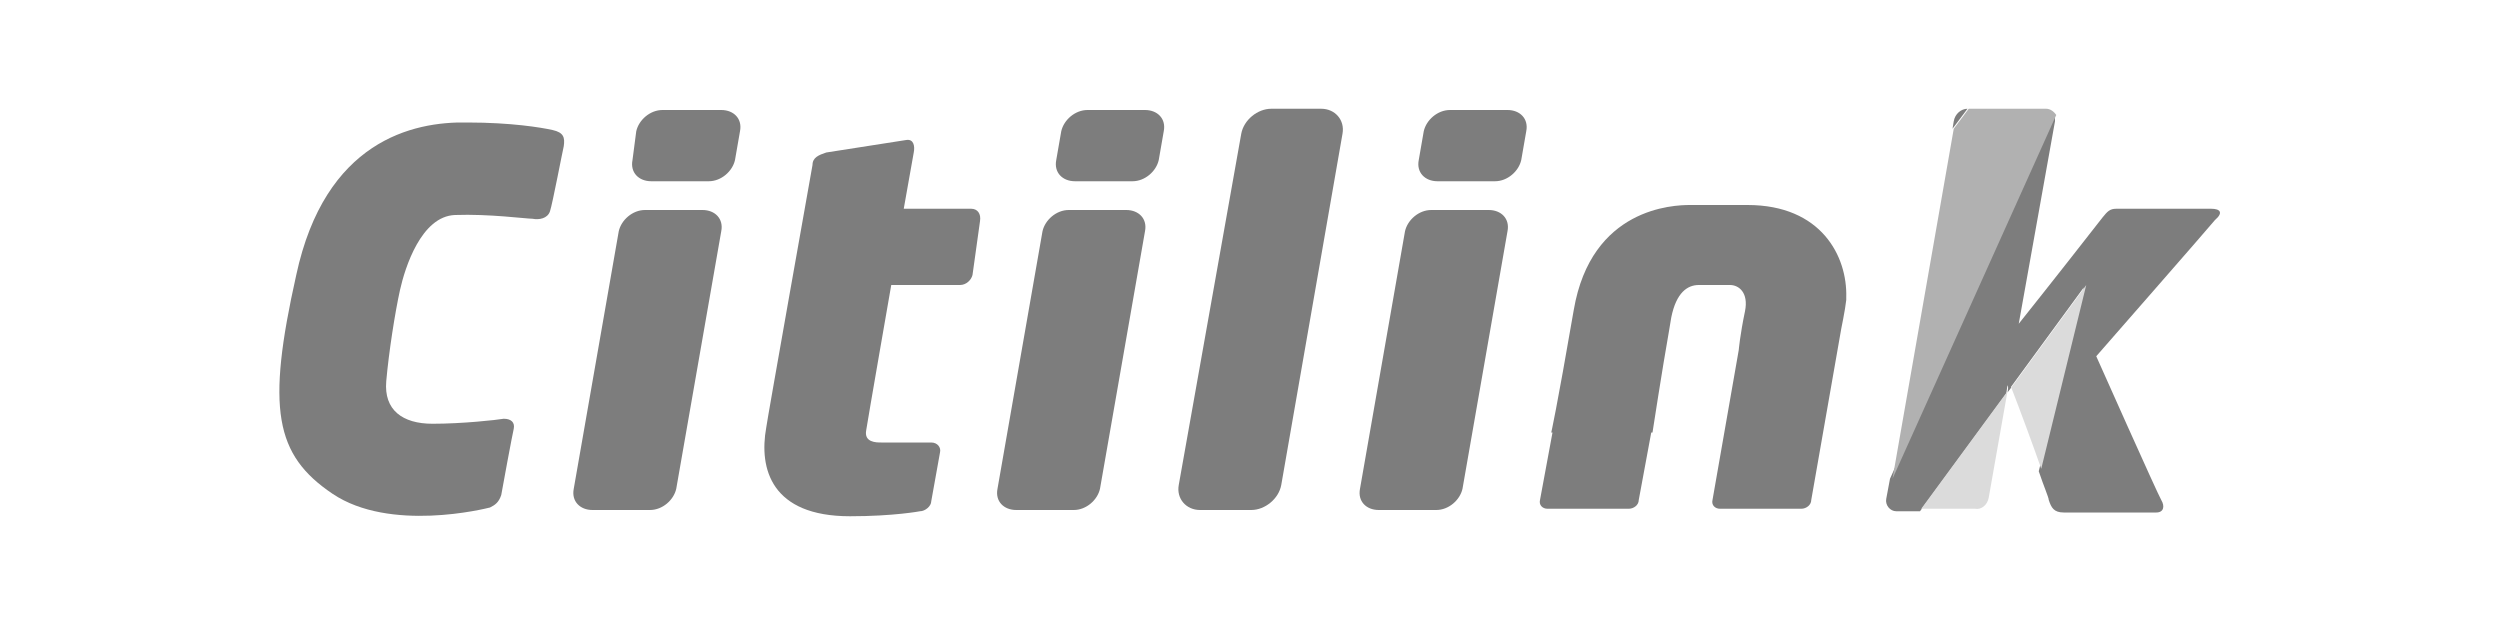 <svg xmlns="http://www.w3.org/2000/svg" xmlns:xlink="http://www.w3.org/1999/xlink" viewBox="0 0 200 50"><style>.st0{display:none}.st1{display:inline}.st2{fill:#262626}.st3,.st4,.st5,.st6,.st7,.st8,.st9{fill-rule:evenodd;clip-rule:evenodd;fill:#262626}.st4,.st5,.st6,.st7,.st8,.st9{fill:#6f6f6f}.st5,.st6,.st7,.st8,.st9{fill:#040404}.st6,.st7,.st8,.st9{fill:#4f4f4f}.st7,.st8,.st9{fill:#696f72}.st8,.st9{fill:#787e82}.st9{fill:#3b4042}.st10{clip-path:url(#XMLID_227_)}.st11,.st12,.st13,.st14{fill-rule:evenodd;clip-rule:evenodd;fill:#5a5f62}.st12,.st13,.st14{display:inline;fill:#4d4d4d}.st13,.st14{fill:#898989}.st14{fill:#1c1c1c}.st15{clip-path:url(#XMLID_348_)}.st16{clip-path:url(#XMLID_349_)}.st17{clip-path:url(#XMLID_350_)}.st18{clip-path:url(#XMLID_351_)}.st19{fill:#545454}.st20{fill:#7d7d7d}.st21{fill:#dbdbdb}.st22{fill:#b1b1b1}.st23{clip-path:url(#XMLID_371_);fill:#424242}.st23,.st24,.st25{fill-rule:evenodd;clip-rule:evenodd}.st24{clip-path:url(#XMLID_371_);fill:#d5d5d5}.st25{fill:#adadad}.st26,.st27,.st28{fill-rule:evenodd;clip-rule:evenodd}.st27{clip-path:url(#XMLID_373_)}.st28{fill:#424242}.st29{fill:#505050}.st29,.st30,.st31{display:inline;fill-rule:evenodd;clip-rule:evenodd}.st31{fill:#fdfdfd}</style><g id="garuda" class="st0"><g id="XMLID_2_" class="st1"><path id="XMLID_34_" class="st2" d="M80.2 40v-.1h-.3c-.1 0-.1 0-.1-.1s0-.1.1-.1h.3v-.1h-.3c-.1 0-.1 0-.1-.1s0-.1.1-.1h.3v-.1h-.3c-.1 0-.2.1-.2.2s0 .1.1.2c-.1 0-.1.1-.1.1 0 .1 0 .1.1.2h-.1.5zm0-1.1c0-.1 0-.1-.1-.2h.1v-.1h-.3c-.1 0-.1 0-.2.1 0 0-.1.1-.1.2v.2h.1V39c0-.1 0-.1.1-.1v.1c0 .1.1.2.2.2.1-.1.2-.2.2-.3zm-.1 0s-.1 0 0 0c-.1.1-.1 0-.1 0v-.1s.1 0 .1.1zm.1-.4v-.1h-.3c-.1 0-.1 0-.1-.1s0-.1.1-.1h.3V38h-.3c-.1 0-.2.1-.2.2s0 .1.1.2h-.1v.1h.5zm0-.8c0-.1 0-.1-.1-.2h.1v-.1h-.5v.1h.3c.1 0 .1 0 .1.1s0 .1-.1.1h-.3v.1h.3c.1.1.2 0 .2-.1zm0-.6c0-.1 0-.1-.1-.2h.1v-.1h-.3c-.1 0-.1 0-.2.1 0 0-.1.1-.1.2v.2h.1v-.1c0-.1 0-.1.1-.1v.1c0 .1.1.2.2.2.1-.1.2-.2.2-.3zm-.1 0s-.1.1 0 0c-.1.1-.1 0-.1 0V37s.1 0 .1.1zm.1-.4v-.1h-.7v.1h.7zm0-.8v-.1H80v.1H79.7v-.1h-.1v.1h-.1v.1h.1v.1h.1V36h.3c.1.1.2 0 .2-.1zm0-.2v-.1H80c-.1 0-.2-.1-.2-.2h-.2c0 .1 0 .1.1.2h-.1v.1h.6zm0-.5c0-.1 0-.1-.1-.2h.1v-.1h-.3c-.1 0-.1 0-.2.1 0 0-.1.1-.1.2v.2h.1v-.1c0-.1 0-.1.1-.1v.1c0 .1.1.2.2.2.1-.1.2-.2.2-.3zm-.1-.1c0 .1-.1.1 0 0-.1.1-.1 0-.1 0V35l.1.1zm.1-.6c0-.1 0-.2-.1-.2l-.1.1.1.1c0 .1-.1.1-.1.1-.1 0-.1-.1-.1-.1 0-.1 0-.1.1-.1l-.1-.1c-.1 0-.1.1-.1.2 0 .2.1.3.3.3-.1 0 .1-.1.1-.3zm-.6-.3V34h-.1v.2h.1zm.6 0V34h-.5v.1h.5v.1zm0-.3v-.1h-.3c-.1 0-.1 0-.1-.1s0-.1.1-.1h.3v-.1h-.3c-.1 0-.2.1-.2.2s0 .1.1.2h-.1v.1h.5v-.1zm.1-.8c0-.1 0-.2-.1-.2 0 0-.1-.1-.2-.1h-.4v.1h.1s-.1.1-.1.2.1.2.2.2c.2 0 .2-.1.2-.2s0-.1-.1-.2c.1 0 .1 0 .1.1v.2l.1.1c.2-.1.2-.2.2-.2zM80 33c0 .1 0 .1-.1.1s-.1-.1-.1-.1c0-.1 0-.1.1-.1l.1.1zm.2-1c0-.1-.1-.2-.3-.2-.2 0-.3.1-.3.2s0 .1.1.2h-.3v.1h.7v-.1H80c.1 0 .2-.1.2-.2zm-.2.1c0 .1-.1.1-.1.1-.1 0-.1-.1-.1-.1 0-.1.1-.1.1-.1.1 0 .1 0 .1.1zm.3-.5c0-.1 0-.1-.1-.2l-.5-.2v.2l.4.1-.4.1v.2l.5-.2v.2h.1v-.2zm-.1-.8v-.1h-.3c-.1 0-.1 0-.1-.1s0-.1.1-.1h.3v-.1h-.3c-.1 0-.1 0-.1-.1s0-.1.1-.1h.3v-.1h-.3c-.1 0-.2.1-.2.2s0 .1.1.2c-.1 0-.1.1-.1.1 0 .1 0 .1.1.2h-.1v.1h.5v-.1zm0-1c0-.1 0-.1-.1-.2h.1v-.1h-.3c-.1 0-.1 0-.2.1 0 0-.1.1-.1.2v.2h.1v-.1c0-.1 0-.1.1-.1v.1c0 .1.1.2.2.2.1-.1.2-.2.2-.3zm-.1-.1c0 .1-.1.1 0 0-.1.1-.1 0-.1 0v-.1l.1.1zm.1-.4v-.1h-.7v.1h.7zm0-.2V29h-.3c-.1 0-.1 0-.1-.1s0-.1.1-.1h.3v-.1h-.3c-.1 0-.1 0-.1-.1s0-.1.1-.1h.3v-.1h-.3c-.1 0-.2.1-.2.2s0 .1.1.2c-.1 0-.1.1-.1.1 0 .1 0 .1.1.2h-.1v.1h.5v-.1zm0-1.2c0-.2-.1-.3-.3-.3-.1 0-.3.1-.3.3 0 .2.1.3.3.3.1 0 .3-.2.3-.3zm-.2 0c0 .1 0 .1-.1.1s-.1-.1-.1-.1c0-.1.1-.1.1-.1.1-.1.1 0 .1.1zm.2-.6c0-.1-.1-.2-.2-.2s-.1.1-.2.2c0 .1 0 .1-.1.1v-.1-.1l-.1-.1c0 .1-.1.1-.1.2s.1.2.2.2.1-.1.2-.2c0-.1 0-.1.1-.1v.1s0 .1-.1.2l.1.1c.1-.1.2-.2.2-.3z"/><path id="XMLID_11_" class="st3" d="M69.4 33.2v1.1c-4.8-.3-6.5 1.4-6.4 3.9.1 1.4 1.2 3 3.3 3 1.2 0 2.4-.6 3.1-1.5v.7c0 .4.3.6.6.6h1.4v-7.3c0-2.7-1.5-3.9-4.3-3.9-1.3 0-2.3.4-3.1.8l-.1 1.4c.7-.6 1.7-1 2.9-1 1.6 0 2.6.6 2.6 2.2zm0 2.2v2.8c-.4 1.1-1.5 1.4-2.3 1.4-1 0-1.8-.6-1.9-1.8-.1-.7.1-1.4.8-1.9.6-.5 1.7-.8 3.4-.5zm-24.9 1.5V31c0-.4-.4-.8-.8-.8h-2.1c.4.2.7.5.7 1.1v5.9c0 2.3.7 4.1 3.6 4.1 1.1 0 2.4-.5 2.9-1.5v.7c0 .4.3.6.6.6h1.5v-11h-2.2v7.2c0 1.4-.6 1.9-1.3 2.2-.9.4-2 .3-2.5-.4-.5-.4-.4-1.2-.4-2.2zm-10.1-6.8c.4.2.7.5.7 1.1V41h2.2v-7c0-1.4.6-2.2 1.4-2.5.5-.2 1.7-.5 2.5 0l-.2-1.4c-.8-.3-2.1-.3-3.1.5-.2.2-.4.4-.5.6v-.6c0-.4-.3-.6-.6-.6h-2.4v.1zm-3.2 3.1v1.1c-4.8-.3-6.5 1.4-6.4 3.9.1 1.4 1.2 3 3.3 3 1.2 0 2.4-.6 3.1-1.5v.7c0 .4.3.6.6.6h1.4v-7.3c0-2.7-1.5-3.9-4.3-3.9-1.3 0-2.3.4-3.1.8V32c.7-.6 1.7-1 2.9-1 1.6 0 2.5.6 2.5 2.2zm0 2.2v2.8c-.4 1.1-1.5 1.4-2.3 1.4-1 0-1.8-.6-1.9-1.8-.1-.7.1-1.4.8-1.9.6-.5 1.8-.8 3.4-.5zm29.3-9.1h-2c.4.2.7.5.7 1.1v3.7c-.5-.6-1.3-1.2-2.6-1.2-2.1 0-4.3 1.7-4.3 5.7 0 3.2 1.3 5.6 4.1 5.6 1 0 2.1-.4 2.9-1.2v.4c0 .4.3.6.6.6h1.4V27.2c.1-.4-.3-.9-.8-.9zM59.2 34v4.8c-.5.7-1.1 1.1-2 1.1-2.2.1-2.5-2.9-2.5-4.4 0-3.1.9-4.4 2.6-4.3 1.7 0 1.9 1.4 1.9 2.8zm-36.8-7.4c-.7-.2-1.7-.5-2.8-.5-4.1 0-7.2 2.6-7.2 7.6 0 4.6 2.2 7.5 6.9 7.5 1.5 0 2.8-.2 3.9-.6V33h-4.6l-.2 1.2c.4-.1.7-.1 1.1-.1h1.3v5.8c-.3 0-.8.1-1.4.1-2.8-.1-4.4-1.7-4.4-6.3s2.2-6.3 4.9-6.3c1 0 2.2.2 3 .6l-.5-1.4zM144.2 41h1.6V30.8c0-.4-.3-.7-.7-.7h-2.2c.4.2.7.5.7 1.1v9.2c0 .4.3.6.6.6zm9.4-7.8v1.1c-4.8-.3-6.5 1.4-6.4 3.9.1 1.4 1.2 3 3.3 3 1.2 0 2.4-.6 3.1-1.5v.7c0 .4.3.6.6.6h1.4v-7.3c0-2.7-1.5-3.9-4.3-3.9-1.3 0-2.3.4-3.1.8L148 32c.7-.6 1.7-1 2.9-1 1.7 0 2.7.6 2.7 2.2zm0 2.2v2.8c-.4 1.1-1.5 1.4-2.3 1.4-1 0-1.8-.6-1.9-1.8-.1-.7.1-1.4.8-1.9.6-.5 1.7-.8 3.4-.5zm-18.7 3.8l.3 1.3c1 .5 2.1.7 3 .7 2.4 0 4.1-1.4 4.1-3.3 0-1.5-1.4-2.6-3-3.1-1.4-.5-2.3-1.1-2.1-2.2.2-1.2 1.3-1.5 2.1-1.5 1.1.1 1.8.4 2.4.8l-.3-1.3c-.8-.4-1.6-.6-2.3-.6-2.4-.1-4 1-4 3 0 1.8 1.3 2.6 2.7 3.2 1.5.6 2.5 1.2 2.4 2.4-.2 1.3-1.1 1.6-2.2 1.6-1.3 0-2.5-.6-3.1-1zm-26.1 2c-2.4 0-4.7-1.1-4.7-5.6s2.5-5.7 4.7-5.7 4.7 1.2 4.7 5.7c.1 4.5-2.2 5.6-4.7 5.6zm.1-1.1c1.6 0 2.4-1.3 2.4-4.5s-.8-4.5-2.4-4.5c-1.6 0-2.5 1.3-2.5 4.5s.9 4.5 2.5 4.5zm12.6.1c0 .4.4.8.8.8h1.3v-7c0-2.3-.7-4.1-3.6-4.1-1.1 0-2.4.5-2.9 1.5v-.7c0-.4-.3-.6-.6-.6h-2.2c.4.2.7.5.7 1.1V41h2.2v-7.2c0-1.4.6-1.9 1.3-2.2.9-.4 2-.3 2.5.4.5.5.5 1.3.5 2.4v5.8zm-31.7 0c0 .4.4.8.8.8h1.3v-7c0-2.3-.7-4.1-3.6-4.1-1.1 0-2.4.5-2.9 1.5v-.7c0-.4-.3-.6-.6-.6h-2.2c.4.2.7.5.7 1.1V41h2.2v-7.2c0-1.4.6-1.9 1.3-2.2.9-.4 2-.3 2.5.4.5.5.5 1.3.5 2.4v5.8zm11.9-13.9h-2c.4.2.7.5.7 1.1v3.7c-.5-.6-1.3-1.2-2.6-1.2-2.1 0-4.3 1.7-4.3 5.7 0 3.2 1.3 5.6 4.1 5.6 1 0 2.1-.4 2.9-1.2v.4c0 .4.3.6.6.6h1.4V27.2c.1-.4-.4-.9-.8-.9zm-1.3 7.7v4.8c-.5.7-1.1 1.1-2 1.1-2.3.1-2.6-2.9-2.6-4.4 0-3.1.9-4.4 2.6-4.3 1.7 0 2 1.4 2 2.8zm-20.1-7.7h-2.4c.4.2.7.5.7 1.1v13c0 .4.3.6.6.6h1.7V27c.2-.4-.2-.7-.6-.7zm47.2 9.3v-2.3c0-1.4.9-2.4 2.3-2.4 1 0 2 .1 1.9 2.2 0 1.6-.9 3-4.2 2.5zm0 1v1.1c0 1.6 1 2.3 2.5 2.3 1.3 0 2.8-.7 3.5-1.2l-.2 1.4c-1.1.5-2.3 1-3.7 1-2.8 0-4.3-1.2-4.3-3.9v-3.2c0-3.4 2.3-4.4 5.2-4.3 2.2.1 3.2 1.5 3.3 3 .1 2.5-1.9 4.4-6.3 3.8z"/><path id="XMLID_7_" class="st4" d="M153.4 23.7h-2.5l-.3-.5h3.1s5.9 0 8.7.9c1.9.6 3.8 1.7 5.6 3 1.8 1.3 4.3 3.1 4.3 3.1-.7.5-1.2 1.1-2.1 1.1-.7 0-1.5-.4-1.5-.4l-6.3-4.5c-1.7-1.2-3.6-2.1-5.7-2.4-.9-.2-2.1-.2-3.3-.3zm-4.6-3.7h2.9c3.4 0 5.3.1 8.1 1.1 2.5.9 4.7 2.5 6.9 4l4.6 3.3s.8.7 1.6.7c1 0 1.6-.5 2.4-1l-6.2-4.6s-2.7-2-6-3.1c-3.7-1.2-9.8-1-9.8-1h-4.8l.3.6zm-2.4-4.2h5.9s7.4 0 10.3.7c2.4.6 5.5 2.2 7.2 3.5 1.7 1.3 8.4 6.1 8.4 6.1s-.8 1-2.2 1c-1 0-1.4-.4-1.7-.5l-7.6-5.5c-2.1-1.5-4.3-2.8-6.6-3.6-2.3-.8-4.8-1.1-7.4-1.1h-5.9l-.4-.6z"/><path id="XMLID_3_" class="st5" d="M153.5 12.1c5.9 0 9.5.6 12.2 1.7 2.1.8 3.9 1.9 5.7 3.2l9.7 7s-.4.4-1 .7c-1 .5-2.2.3-3.3-.5l-9-6.4c-2.7-2-5.4-3.6-8.7-4.5-2.4-.7-7.1-.7-7.1-.7h-7.4l-.3-.5h9.2zm-11.1-3.3h9s5 .2 7.4.7c3.8.9 7 2.6 10.3 5l10.7 7.6c.9.7 2.1 1.1 3 .6.4-.2.8-.5 1.1-.8l-12.3-8.8c-2-1.5-4.5-2.5-6.5-3.1-2.8-.9-6-1.6-11.9-1.6h-11.1l.3.4zm38.6 7.9c-.7 0-1.1-.1-1.8-.2-1-.2-1.4-1-1.4-1-.4.7.6 1.6 1.1 2l4.9 3.5c.7.4 1.2.1 1.2.1s1.3-.7 1.9-.8c.7-.2 2.6-.2 2.8-.2.2 0 1.2.6 1.2.6.3-2.2-1.1-2.4-2-2.5-.9-.1-2.1-.2-2.1-.2l-1.6.4-1-.7s1.9.2 2.5.2c.5 0 .4-.2.1-.7-.2-.5-.8-.5-.8-.5h-5z"/></g></g><g id="sabre" class="st0"><g id="XMLID_1_" class="st1"><path id="XMLID_75_" class="st6" d="M174 34.5c-1.9 5.3-6.9 8.7-15.2 8.7-6.9 0-13.7-4-11.9-13.2 1.3-7.8 8.4-13 16.6-13 9.1 0 13.2 6.2 11.7 13.6l-.4 1.6h-17.2c0 .2-.2 1.1-.2 1.9 0 2.2 1.2 3 2.6 3 1.5 0 2.9-.9 3.6-2.6H174zm-8.8-7.5l.1-.6c.4-2-.6-3.4-2.6-3.4-1.9 0-3.5 1.3-4 4h6.5z"/><path id="XMLID_74_" class="st6" d="M145.2 17.5c-2.7 0-4.8 1.4-6.2 3.4h-.2l.5-3.2h-11.1l-.7 3.3 6.1-.7-.1.6-6.2 1.1-4.3 20.6h11.9s1.2-6 2-9.4c1.2-5.6 4.2-6.8 6.2-6.8 1.8 0 2.8.7 3 .9l2-9.1c-.3-.2-1.3-.7-2.9-.7z"/><path id="XMLID_71_" class="st6" d="M36.7 28c-4.8-1.5-8.4-4.3-8.4-9.7 0-7.8 7.8-12.3 18.4-12.4 8.8 0 14.7 3.7 13.7 11.1H47.7c.5-2-.7-3.2-2.9-3.2-1.6 0-2.9.8-3.2 1.9-.2 1.4.7 2.3 2.9 2.9 1.9.6 3.2.9 5 1.4 5.4 1.6 8 4.8 8.5 8.1l-15.8 1.6-5.5-1.7zm.4 8.5l1.1-5H24.6c-.9 8.4 5.7 11.9 14.4 11.9 8.2 0 17-2.8 18.8-10.3l-20.7 3.4z"/><path id="XMLID_68_" class="st6" d="M107.4 19.4c.9-.7 3.3-2.5 6.8-2.5 3.6 0 6.4 1.5 7.7 4.4l-27.6 2.9L98 6.8h11.9l-2.7 12.6h.2zm-.7 5.8c-.7 1.1-1.4 2.6-1.9 4.8-1.1 4.9.1 6.2 1.5 6.2 2 0 3.6-1.9 4.4-6.1.5-2.7.4-4.7-.4-5.5l11.9-1.9c.6 1.9.7 4.3.1 7-1.8 8.9-7.1 13.4-13.1 13.4-2.7 0-5.7-.7-6.9-3.6h-.4l-.9 2.9H90.5l3.2-15.2 13-2z"/><path id="XMLID_64_" class="st6" d="M76.9 33.7c-.4 1.9-1.6 3.4-3.4 3.4-1.8 0-2.5-1.4-2.2-2.9.4-1.3 1.6-2.6 4.1-2.6h2l-.5 2.1zm-3-8.5c.4-1.5 1.5-2.7 3-2.7 1.4 0 2.1 1.3 1.8 2.6l-.2.9 11.1-1.2c-.8-5.7-6.1-8.2-12.3-8.2-9.2 0-13.7 4.6-14.6 8.7l-.1.6h11.1l.2-.7zm-13.7 7.6c-.4.9-.6 2-.6 3.2 0 3.9 2.9 7.3 7.8 7.3 4.4 0 7-1.9 8.2-3.2h.1l-.2 2.5h11.2l2.7-13c.1-.5.2-1.1.4-1.5l-29.6 4.7z"/></g></g><g id="galileo" class="st0"><g id="XMLID_113_" class="st1"><g id="XMLID_181_"><g id="XMLID_184_"><path id="XMLID_185_" class="st7" d="M74.2 42.8c0-.9-.4-1.4-1.1-1.4-.4 0-.8.2-1 .6 0-.2.1-.4.1-.6V40h-.7v4.4c.3.1.7.1 1.1.1 1 0 1.6-.7 1.6-1.7zm-.7 0c0 .8-.4 1.1-.9 1.1-.2 0-.3 0-.5-.1V43c0-.5.3-1.1.7-1.1.5 0 .7.3.7.9z"/></g><g id="XMLID_182_"><path id="XMLID_109_" class="st7" d="M77 41.4h-.7l-.4 1.2c-.1.3-.2.7-.3.9-.1-.3-.1-.5-.2-.8l-.5-1.4h-.7l1.1 3-.1.3c-.2.5-.4.7-.7.7-.1 0-.3 0-.4-.1v.6h.4c.7 0 1-.3 1.3-1.2l1.2-3.2z"/></g></g><g id="XMLID_158_"><g id="XMLID_179_"><path id="XMLID_108_" class="st7" d="M54.3 14.6c-1.8-.6-3.8-.9-5.9-.9-7.3 0-12.2 4.8-12.9 11.4-.7 6.6 3 10.5 9.6 10.5 2.4 0 5.1-.5 7.3-1.3l1-10H50l-.8 7.7c-1 .3-2.1.5-3.3.5-4.6 0-7.1-2.9-6.6-7.8.5-5.3 4.3-8.1 8.6-8.1 2 0 3.9.4 5.6 1.1l.8-3.1z"/></g><g id="XMLID_175_"><path id="XMLID_176_" class="st7" d="M66.9 35.4c.1-1.3.2-2.9.3-4.3l.7-6.4c.3-3.2-.8-5.3-5.6-5.3-2 0-4 .4-5.6 1v2.9c1.4-.8 3.4-1.3 4.8-1.3 2.5 0 3.2 1 3 3l-.1 1c-5.7 0-9.5 2.1-9.8 5.7-.3 2.5 1.3 4 4 4 2.5 0 4.6-1.4 5.6-3.3-.2.9-.4 1.9-.5 2.9h3.2zm-2.8-6.8c-.2 2.2-2 4.5-4.3 4.5-1.3 0-2.1-.8-2-1.9.1-1.4 1.4-2.8 6.3-2.8v.2z"/></g><g id="XMLID_173_"><path id="XMLID_105_" class="st7" d="M73.3 35.4l2.4-23.1h-3.4l-2.4 23.1z"/></g><g id="XMLID_169_"><path id="XMLID_170_" class="st7" d="M82.3 15.2c.1-1.2-.8-2.1-1.9-2.1-1.2 0-2.3.9-2.4 2.1-.1 1.2.8 2.1 2 2.1 1.1 0 2.1-1 2.3-2.1zm-2.6 20.2l1.6-15.7h-3.4l-1.6 15.7h3.4z"/></g><g id="XMLID_167_"><path id="XMLID_102_" class="st7" d="M86.1 35.4l2.4-23.1h-3.4l-2.4 23.1z"/></g><g id="XMLID_163_"><path id="XMLID_164_" class="st7" d="M102.4 26.1c.4-3.7-1.2-6.8-5.7-6.8-4.6 0-7.5 3.5-8 8.3-.6 5.5 1.9 8.1 6.8 8.1 1.9 0 3.9-.3 5.5-1V32c-1.4.6-3.1 1-4.7 1-3.1 0-4.6-1.6-4.1-5.3h10c.1-.6.2-1.1.2-1.6zm-3.3-.8h-6.7c.5-2.1 2-3.5 3.9-3.5 2 0 3.1 1.4 2.8 3.5z"/></g><g id="XMLID_159_"><path id="XMLID_160_" class="st7" d="M117.9 27.2c.6-5.5-2.2-7.9-6.4-7.9-4.8 0-8.2 3.6-8.7 8.4-.6 5.5 2 8 6.4 8 4.7 0 8.2-3.7 8.7-8.5zm-3.5.2c-.4 3.6-2.4 5.3-4.6 5.3-2.6 0-3.8-1.9-3.5-5.4.4-3.6 2.5-5.2 4.6-5.2 2.8.1 3.9 2 3.5 5.3z"/></g></g><g id="XMLID_129_"><g id="XMLID_156_"><path id="XMLID_97_" class="st7" d="M84 40.2l.1-.7h-4.5l-.1.7h1.8l-.5 5.6h.8l.6-5.6z"/></g><g id="XMLID_154_"><path id="XMLID_96_" class="st7" d="M86.8 41.1c-.9-.1-1.5.5-1.7 1.2.1-.4.2-.8.2-1.1h-.8l-.5 4.7h.8L85 44c.2-1.5.7-2.2 1.7-2.1l.1-.8z"/></g><g id="XMLID_150_"><path id="XMLID_151_" class="st7" d="M90.1 45.8c0-.4.1-.9.1-1.3l.2-1.9c.1-.9-.2-1.6-1.6-1.6-.6 0-1.2.2-1.7.3v.7c.4-.2 1-.4 1.5-.4.8 0 1 .3.9 1v.3c-1.8 0-2.9.6-3 1.7-.1.7.4 1.2 1.2 1.2.8 0 1.4-.4 1.7-1-.1.3-.1.6-.1.9h.8zm-.6-2.1c-.1.7-.7 1.5-1.4 1.5-.4 0-.7-.3-.6-.6 0-.4.4-.9 2-.9z"/></g><g id="XMLID_148_"><path id="XMLID_93_" class="st7" d="M95.4 41.1h-.9L93.2 44c-.1.3-.2.6-.4.9 0-.3-.1-.6-.2-.9l-.6-2.9h-1l1.3 4.7h.9l2.2-4.7z"/></g><g id="XMLID_144_"><path id="XMLID_145_" class="st7" d="M99.2 43c.1-1.1-.4-2-1.7-2-1.3 0-2.2 1-2.3 2.4-.2 1.6.5 2.4 2 2.4.6 0 1.1-.1 1.6-.3v-.7c-.4.2-.9.3-1.4.3-1 0-1.5-.5-1.3-1.8h3.1V43zm-.9-.2h-2.2c.2-.7.6-1.1 1.3-1.1.7 0 1 .4.9 1.1z"/></g><g id="XMLID_142_"><path id="XMLID_90_" class="st7" d="M100.5 45.8l.7-6.9h-.8l-.7 6.9z"/></g><g id="XMLID_138_"><path id="XMLID_139_" class="st7" d="M106 43.3c.1-1.4-.4-2.2-1.5-2.2-.7 0-1.3.4-1.7 1 .1-.3.1-.7.2-1h-.8l-.7 7h.8l.2-2.3c.3 0 .5.1.8.1 1.5 0 2.5-1 2.7-2.6zm-.9 0c-.1 1.3-.8 1.9-1.7 1.9-.3 0-.6 0-.8-.1l.2-1.5c.1-.8.6-1.8 1.5-1.8.6-.1.9.5.8 1.5z"/></g><g id="XMLID_134_"><path id="XMLID_135_" class="st7" d="M110.6 43.4c.2-1.7-.7-2.3-1.9-2.3-1.4 0-2.4 1.1-2.5 2.5-.2 1.6.6 2.4 1.9 2.4 1.4-.1 2.4-1.2 2.5-2.6zm-.9 0c-.1 1.2-.8 1.7-1.5 1.7-.9 0-1.3-.6-1.1-1.8.1-1.2.8-1.7 1.5-1.7.9.2 1.2.8 1.1 1.8z"/></g><g id="XMLID_132_"><path id="XMLID_85_" class="st7" d="M113.9 41.1c-.9-.1-1.5.5-1.7 1.2.1-.4.2-.8.2-1.1h-.8l-.5 4.7h.8l.2-1.9c.2-1.5.7-2.2 1.7-2.1l.1-.8z"/></g><g id="XMLID_130_"><path id="XMLID_84_" class="st7" d="M116.3 45.8l.1-.7c-.2 0-.4.1-.6.1-.5 0-.6-.2-.6-1l.2-2.4h1.3l.1-.7h-1.3l.2-1.8-.9.2-.2 1.5h-1l-.1.7h1l-.3 2.7c-.1 1 .1 1.4 1.1 1.4.4.1.7.1 1 0z"/></g></g><g id="XMLID_127_"><path id="XMLID_83_" class="st8" d="M145.7 5l-21.1 6.1s9.4 4 49.3 3.7c0 0-12.5 0-28.2-9.8z"/></g><g id="XMLID_124_"><g id="XMLID_125_"><defs><path id="XMLID_82_" d="M120.8 18.9l22.6 5s10.4-6.8 30.3-6.8c0 0-34-3.1-52.9 1.8z"/></defs><use xlink:href="#XMLID_82_" overflow="visible" fill-rule="evenodd" clip-rule="evenodd" fill="#787e82"/><clipPath id="XMLID_226_"><use xlink:href="#XMLID_82_" overflow="visible"/></clipPath></g></g><g id="XMLID_122_"><path id="XMLID_81_" class="st9" d="M127.4 24.5c2-1 4.3-1.9 6.7-2.6l9.3 2s4.6-3 13.4-5c6.5.1 16.3.3 16.1.3-13.8 3.7-23.9 14.1-23.9 14.1l-21.6-8.8z"/></g><g id="XMLID_114_"><g id="XMLID_115_"><defs><path id="XMLID_78_" d="M156.8 18.9c-8.9 2-13.4 5-13.4 5l-9.3-2c7.7-2.3 15.7-3.1 15.7-3.1l7 .1z"/></defs><use xlink:href="#XMLID_78_" overflow="visible" fill="#5a5f62"/><clipPath id="XMLID_227_"><use xlink:href="#XMLID_78_" overflow="visible"/></clipPath><g id="XMLID_117_" class="st10"><g id="XMLID_119_"><g id="XMLID_120_"><defs><path id="XMLID_80_" d="M120.8 18.9l22.6 5s10.4-6.8 30.3-6.8c0 0-34-3.1-52.9 1.8z"/></defs><use xlink:href="#XMLID_80_" overflow="visible" fill-rule="evenodd" clip-rule="evenodd" fill="#5a5f62"/><clipPath id="XMLID_228_"><use xlink:href="#XMLID_80_" overflow="visible"/></clipPath></g></g><path id="XMLID_79_" class="st11" d="M127.4 24.5c2-1 4.3-1.9 6.7-2.6l9.3 2s4.6-3 13.4-5c6.5.1 16.3.3 16.1.3-13.8 3.7-23.9 14.1-23.9 14.1l-21.6-8.8z"/></g></g></g></g></g><g id="lion" class="st0"><path id="XMLID_146_" class="st12" d="M111.9 45.3c-.6-.3-.6-.5 0-.8 1.3-.6 3-2.8 3.8-5l.3-.8c-.1-.1-.8-.5-.8-.4 0 0-.4.6-.7 1.3-1.2 2.3-2.6 3.8-4.1 4.5-.9.5-2.2.6-2.7.4-.4-.2-1.2-.9-1.2-1.1 0-.1.4-.2.8-.3 3.1-.7 5.2-2.9 7.1-5.3l-.7-.8c-2 2-4 4-6.9 4.7-1.6.4-5.1.1-5.1-2.3 0-.3.1-.3.5-.2.9.2 3.8.1 5-.2 2.1-.6 4-1.5 5.8-2.7l-.6-1c-2.9 1.2-5.6 2.3-8.8 2.3-2.5 0-3.9-.4-5-1.6-.9-.9-1.3-2.5-.9-3.4.1-.3.1-.3.5 0 .8.6 3.4 1.5 5.5 2 1.9.4 4.9.3 7.4-.1 1-.2 1-.3.9-1.1-4.7-.2-9.8-.2-13.7-3.1-.9-.7-1.9-1.9-2-2.5-.3-1.3 0-2.6.6-3.4.2-.3.2-.3.5.1 1.5 2.1 5.1 4.7 8.7 6.2 1.5.6 5 1.7 5.6 1.7.3 0 .4-.4.3-.9 0-.1-1-.5-2.1-1-5-2.1-9.1-5.2-11.2-8.5-1.2-1.9-1.6-3.2-1.5-4.5.1-1.8 1.1-3.2 2.4-3.5.4-.1.4 0 .5.6.1 1 .8 2.9 1.6 4.5 1.9 4 5.2 7.7 9.5 10.6 1.1.7 1.1.8 1.3.5.1-.2.2-.4.2-.5 0-.1-.7-.8-1.6-1.5-4.7-3.9-7.5-8.3-8.9-14.1-.6-2.5-.8-7.3 1.8-9 .5-.3.8-.4 1.7-.4.6 0 1.2.1 1.3.1.1.1.1.4-.1 1-.7 2.5-.6 7.2.2 10.9.8 3.9 2.8 7.8 5.4 10.6l1 1.1.9-.8c1.5-1.3 3-1.9 5.1-1.7 4 .3 6.9 4.3 5.9 8.2-.7 2.5-2.6 4.4-5.1 4.9-1 .2-1.1.3-1.1.6 0 .5.3.6 1.3.4 2.9-.6 5.2-2.8 6-5.7 1-3.7-1.1-7.7-4.8-9.2-2.9-1.1-5.8-.2-8.1 1.6-1.3-1.2-2.3-2.9-3-4.4-.7-1.4-1.2-3-1.7-5-.3-1.4-.2-1.6.5-1.6.5 0 .6-.3.1-.9-.5-.7-.5-1.5-.6-2.3 1.2 0 2.4-.1 3.7-.3l-.1-.7c-.1-1.2-.1-1.3 1.6-1.3.8 0 1.9-.1 2.5-.1 1 0 1.1 0 1.1-.4 0-.5.7-1.2.9-1 .1.1.6.3 1 .4 2.3.8 2.9 1.1 3 1.3.3.6 1.1-1.7 2-.2.4.7 1 1.2 2.7 2.2 1.5.9 1.7 1.1 1.5 1.7-.3 1.1 2.8 1.2 3.6 1.3 0 1.2.1 2.6-.8 3.5l-.4.4-.2-.5c-.6-1.3-2.6-.8-3.2.9-.3.9-.2 1.7.3 2.1.5.4 1.3.5 1.8.3.2-.1.4-.2.5-.1.2.2-.2 1.4-.5 1.8-.6.6-1.7.3-2.4.3-.1 1.5 0 2.6 1.4 3.7.5.4.9.8.9.9 0 .2-.2.4-.8.9-1 .8 1.7 2.9.6 3.2-.6.2-.7.4-1 1.2-.7 2.4-2.4 4.5-4.4 5.5-1 .5-3.2 1.1-3.9 1.1-.8 0-.8.1-.7 1.4.1 1.4-.1 2.1-.6 2.6-.4.4-1.5.7-2 .5-.3-.1-.3-.1.1-.7.2-.3.5-.8.6-1.1.2-.6.6-3.8.4-3.9-.1-.1-.3-.1-.5-.2-.4 0-.4 0-.7 1.6-.8 1.8-2.2 5.6-5 4.5zm16.1-30c.2-.4.4-.7.4-.8-.1-.1-1.7.1-1.7.3 0 .1.8 1.2.9 1.2 0 0 .2-.3.4-.7zm-7.4-1.3c-.2-.8.6-1.3 1.3-.7.3.2.4-.1.2-.5-.6-1.1-2.5-.7-2.5.6 0 .5.4 1.1.8 1.1.3 0 .3-.1.2-.5zM56.7 35.8C52 35 49.9 31 51.9 27c2.3-4.4 8.8-7.3 13.9-6.1 1.9.4 3.7 1.8 4.5 3.3.3.7.4 1 .4 2.3 0 1.5 0 1.6-.6 2.7-2.3 4.7-8.4 7.4-13.4 6.6zm5.1-5.3c1-.3 2.3-1.6 2.5-2.4.3-1.9-2.1-3-4.3-1.9-1 .5-1.4.8-1.8 1.5-.6 1-.3 2.2.7 2.8.5.4 1.8.4 2.9 0zm-37.7 5c-2-.8-2.7-2.7-2.6-4.6.1-1.2.3-1.9 2.3-7.6.9-2.5 1.7-5.1 2.8-7.6h3.7c3.3 0 3.7 0 3.8.2.1.2-.9 3.4-3 9.2-.9 2.6-1 3.1-.6 3.6.3.3.4.3 4.4.4 3 0 4.2.1 4.3.2.1.1.1.4-.1 1.4-.4 1.6-1 3.5-2 4.9H31c-5.5.1-6.3.1-6.9-.1zm16.2.1c.2.2 6.4.2 6.8.1.1-.1.5-1 1-2.6 3-9.7 3.6-11.5 3.5-11.7-.1-.1-1.4-.2-3.6-.2h-3.5c-.9 2-1.4 4.2-2.1 6.3-.9 2.9-1.8 5.9-2 6.6-.3 1.2-.3 1.4-.1 1.5zm30.2-.1c.1.2 1 .2 3.5.2 3.2 0 3.4 0 3.5-.3.2-.3 1.3-3.9 2.1-6.6.6-2.2.7-2.2 2.7-2.4 1.1-.1 1.5 0 1.8.6.1.3-.1 1.1-1.1 4.4-1 3.3-1.2 4.1-1.1 4.2.4.2 6.8.2 7-.1.1-.1.7-1.9 1.4-4 1.2-3.8 1.2-3.9 1.2-5.5 0-1.4 0-1.7-.4-2.4-1.9-3.9-7.5-3.2-10.9-2.3-.9.2-1.2.3-2.1.1-1.2-.2-2.4-.2-3.6-.2l-.6 2.8c-2.8 8.9-3.5 11.4-3.4 11.5zm65.8 0c-1-.3-1.8-.8-2.3-1.7-1.4-2.2-.8-5 .2-7.2 1.3-2.8 2.9-4.5 5.5-6s5.9-1.6 9.6-.5c1.3.4 2.1.6 3.3.6 1.1.1 1.6.2 1.6.3 0 .2-4.1 13.4-4.3 13.9l-.2.3h-3.6c-3.1 0-3.6-.1-3.5-.3.1-.3 1.3-4.3 2.2-7.2.7-2.4.8-3.1.4-3.7-.3-.4-.4-.4-1.2-.5-1.2-.1-1.8.2-2.7 1.1-1.1 1.1-2.3 3.6-2.3 5.1 0 1.6 1.3 2.3 3.3 1.8.4-.1.7-.2.7-.1 0 .4-.7 1.5-1.4 2.1-1.3 1.6-3.4 2.6-5.3 2zm16.4-.3c.1.4 6.5.4 7 0 .2-.1.3-.3.3-.5 0-.1.3-1.3.8-2.7 2.6-8.2 3.4-10.9 3.3-11-.1-.1-1.7-.1-3.6-.1H157l-1.7 5.4c-2.5 7.8-2.7 8.6-2.6 8.9zm9.6 0c0-.1 1-3.4 2.2-7.3l2.2-7.1c1.9 0 3.9.1 5.8-.1s4-.1 4.7.2c.6.3 1.2 1 1.2 1.3 0 .1-.7 1.1-1.6 2.2l-1.6 2c-1.1-.1-2.1-.3-2.9.6-.4.4-.6.8-2.1 6.2-.3.9-.6 1.7-.7 1.9-.2.2-.6.3-3.7.3-2.7 0-3.5 0-3.5-.2zM46.5 19.6c1.9.9 5.5-.2 6.5-2.2 1.1-2-.6-3.6-3.6-3.3-1.5.1-2.6.6-3.6 1.6-1.4 1.4-1 3 .7 3.9zm113-.2c-1.3-.3-2.1-1.2-2.1-2.2 0-.7.3-1.3 1-1.9 1.2-1.1 2.3-1.5 4.1-1.5 1.8 0 3.3 1 3.3 2.2 0 1.1-1.3 2.6-2.8 3.2-.9.2-2.6.4-3.5.2z"/></g><g id="sriwijaya" class="st0"><path id="XMLID_610_" class="st13" d="M31.6 7.7h-.1l-.1.1-2.8 1.5 2.8 1.5L34.2 9l-2.6-1.3zM31.5 23l-1.9 2 1.9 2.1.4.2.1-.1 1.8-2.2-2.3-2zm-.5-1.2l3.1-2.4-1.9-1.4-.2-.3-.2-.1-.1.1-2.8 2.1 2.1 2zm.7-5.5l2.9-2.5-2.9-1.6-2.8 1.9 2.8 2.2zm-.2-9.7L37 8.9l-4.2 2.7 2.5 1.5S40.9 7.5 46 6.4c2.4-.5 6.6.2 8.3 3.2 1 1.5.9 5.9-1.9 7.9-3.8 3-9.5.2-9.5.2s8.4 1.7 10.1-4.2c0 0 .9-2.4-1.6-4.2-2.4-1.7-4.8-1.6-7.3-.6-1.9.7-4.4 2.2-7.3 5L39 15s5-4.7 6.7-2c1.2 1.3-.9 4.4-5.7 2.9l-4.3 3.7 2.3 1.5s5.4-2.8 5.4 1c-.1 1.9-3.5 1.7-5 .3l-3 2.6s2.6 2.7 5.1 1.7c.2.5-.5 1-1.7 1-1.7 0-2.9-.9-4.2-2.1l-2.4 2.8c.4 1 1.7 3 1.8 5.5.2 5.4-3.8 4.6-3.7 3.7 0 .2 3 .8 2.7-3.7 0-2.3-1.3-5-1.3-5 0 .1-2.5 3-2.6 7.7-.1 5.7 4.4 2.9 4.4 2.4-.5 1.9-1.2 2.8-2.8 2.6-1.4-.2-3-3.1-2.4-6.7.3-3.4 2.4-5.8 2.8-6.8l-2.3-2.8s-2.6 2.1-4.3 2.1c-1.7-.1-1.7-.8-1.7-.8 2.5 1 4.9-2.1 4.9-2.1l-2.9-2c-1.5 1.5-4.8 1.5-4.7-.2-.1-3.3 4.2-.9 4.2-.9l3-2-3.3-3.1c-1.8 1.1-3.5.7-4.6.2-1.4-.7-1.7-1.9-1.2-2.5.5-.8 1.8-.9 2.9-.5 1.5.4 2.7 1.5 2.7 1.5l3.2-1.2c-2.9-2.8-5.5-4.4-7.4-5.1-2.5-1-5.7-1-8 .7-2.6 2.6-1.7 5.5.6 7.2 2 1.5 5.1 2.2 6.4 1.7 0 0-3.5 2.6-7.3-.4C8.4 15.6 7.8 12.1 9 10c1.6-3 5.8-3.7 8.2-3.2 5 1.1 10.5 6.5 10.5 6.5l2.9-1.8L26 8.9l5.5-2.3zm-7.8 15.5c1.2.4-3.4-2.2-3-.2.7 2.1 3 .2 3 .2zm-.5-6.2s-4.3-3.3-4.4-1.2c-.1 2 3.8 1.5 4.4 1.2zm7.6 1l-2.9 2-2.7-2.6 3.1-1.5 2.5 2.1zm-2.4 7.2l-2.6-1.9 2.5-1.8 2.2 2-2.1 1.7zm11.2-2.5s2.4 2.2 3 .3c.5-1.6-3-.3-3-.3zm1.3-6.4c.5.3 4.5.7 4.5-1.4-.1-2.1-4.5 1.4-4.5 1.4zM32.6 17h.3l2.9-2.5 2.5 1.2-3.6 3-2.1-1.7zm-.4 5.5l.6-.5 2.4-2 2.1 1.5-3 2.6-2.1-1.6z"/><path id="XMLID_991_" class="st14" d="M154.8 29.4v-.5c.4 0 .7-.1 1-.4.4-.2.7-.6 1.2-1.2l5.8-7.1v1.3l-2.2 2.7h2.2v.8h-2.9l-1.5 1.8c-.3.3-.4.5-.5.7-.1.2-.2.4-.2.5 0 .2.1.4.4.5.2.1.6.2 1 .2v.5h-4.3v.2zm18.4-6.8c.1-.4.2-.6.3-.9.1-.2.1-.4.1-.5 0-.2-.1-.4-.2-.4-.2-.1-.4-.2-.7-.2h-.2v-.5c.7-.1 1.5-.1 2.3-.3.8-.1 1.7-.2 2.6-.4l-2 7.3c0 .2-.1.3-.1.4v.2c0 .2 0 .3.1.4 0 .1.1.1.2.1s.3-.1.4-.3c.2-.2.5-.6.9-1.2l.5.4c-.7 1-1.3 1.8-1.9 2.3-.6.4-1.2.7-1.9.7-.6 0-1-.2-1.3-.5-.3-.3-.5-.7-.5-1.3 0-.2.1-.5.2-.9s.2-.9.4-1.4l.8-3zm6.2-2.4c1.1-.1 2-.2 2.8-.3.9-.1 1.5-.2 2-.4l-1.1 3.8c.9-1.5 1.6-2.5 2.1-3.1.6-.6 1.1-.9 1.7-.9.4 0 .8.1 1 .4.2.3.4.7.4 1.2s-.1 1-.4 1.2c-.2.3-.6.5-1 .5s-.7-.2-1-.4c-.3-.3-.4-.4-.6-.4-.4 0-1.1.7-1.8 2.2-.8 1.5-1.4 3.2-1.9 5.3h-3.2l1.8-6.7.1-.2c.2-.6.3-1 .3-1.2 0-.2-.1-.4-.2-.5-.2-.1-.4-.1-.7-.1h-.2v-.4h-.1zm-16.6-.1v1.3l2.2-2.7-.2 5.4h-2v.9h2l-.1 1.6c0 .9-.2 1.5-.4 1.8-.3.2-.7.4-1.5.4v.5h7.8v-.5c-.7 0-1.2-.2-1.5-.5-.4-.4-.5-.9-.5-1.5v-.1l.3-11.9h-1.8l-4.3 5.3z"/><g id="XMLID_934_" class="st1"><defs><path id="XMLID_935_" d="M154.8 29.4v-.5c.4 0 .7-.1 1-.4.4-.2.7-.6 1.2-1.2l5.8-7.1v1.3l-2.2 2.7h2.2v.8h-2.9l-1.5 1.8c-.3.3-.4.5-.5.7-.1.2-.2.4-.2.5 0 .2.1.4.4.5.2.1.6.2 1 .2v.5h-4.3v.2zm18.4-6.8c.1-.4.2-.6.3-.9.1-.2.1-.4.1-.5 0-.2-.1-.4-.2-.4-.2-.1-.4-.2-.7-.2h-.2v-.5c.7-.1 1.5-.1 2.3-.3.8-.1 1.7-.2 2.6-.4l-2 7.3c0 .2-.1.3-.1.4v.2c0 .2 0 .3.1.4 0 .1.1.1.2.1s.3-.1.4-.3c.2-.2.5-.6.9-1.2l.5.4c-.7 1-1.3 1.8-1.9 2.3-.6.4-1.2.7-1.9.7-.6 0-1-.2-1.3-.5-.3-.3-.5-.7-.5-1.3 0-.2.1-.5.2-.9s.2-.9.4-1.4l.8-3zm6.2-2.4c1.1-.1 2-.2 2.8-.3.9-.1 1.5-.2 2-.4l-1.1 3.8c.9-1.5 1.6-2.5 2.1-3.1.6-.6 1.1-.9 1.7-.9.4 0 .8.1 1 .4.2.3.4.7.4 1.2s-.1 1-.4 1.2c-.2.3-.6.5-1 .5s-.7-.2-1-.4c-.3-.3-.4-.4-.6-.4-.4 0-1.1.7-1.8 2.2-.8 1.5-1.4 3.2-1.9 5.3h-3.2l1.8-6.7.1-.2c.2-.6.3-1 .3-1.2 0-.2-.1-.4-.2-.5-.2-.1-.4-.1-.7-.1h-.2v-.4h-.1zm-16.6-.1v1.3l2.2-2.7-.2 5.4h-2v.9h2l-.1 1.6c0 .9-.2 1.5-.4 1.8-.3.2-.7.4-1.5.4v.5h7.8v-.5c-.7 0-1.2-.2-1.5-.5-.4-.4-.5-.9-.5-1.5v-.1l.3-11.9h-1.8l-4.3 5.3z"/></defs><clipPath id="XMLID_348_"><use xlink:href="#XMLID_935_" overflow="visible"/></clipPath><g id="XMLID_940_" class="st15"><path id="XMLID_941_" d="M82.7 100.7v-6.3h.8v2.3c.4-.4.8-.6 1.4-.6.3 0 .6.1.9.2.2.1.4.3.5.5.1.2.2.6.2 1v2.9h-.8v-2.9c0-.4-.1-.7-.2-.8-.2-.2-.4-.3-.7-.3-.2 0-.4.1-.6.2-.2.1-.3.3-.4.5-.1.2-.1.5-.1.8v2.5h-1zm6.5-.7l.1.7c-.2 0-.4.1-.6.1-.3 0-.5 0-.7-.1-.2-.1-.3-.2-.3-.3-.1-.1-.1-.4-.1-.9v-2.6H87v-.6h.6v-1.1l.8-.5v1.6h.8v.6h-.8v3.1c0 .1.1.1.1.2.1 0 .1.1.3.1.2-.2.3-.2.4-.3zm2.5 0l.1.7c-.2 0-.4.1-.6.1-.3 0-.5 0-.7-.1-.2-.1-.3-.2-.3-.3-.1-.1-.1-.4-.1-.9v-2.6h-.6v-.6h.6v-1.1l.8-.5v1.6h.8v.6h-.8v3.1c0 .1.1.1.1.2.1 0 .1.1.3.1.1-.2.2-.2.4-.3zm.7 2.5v-6.3h.7v.6c.2-.2.4-.4.6-.5.2-.1.5-.2.8-.2.4 0 .7.1 1 .3.3.2.5.5.7.8.2.4.2.8.2 1.2 0 .5-.1.9-.3 1.3-.2.4-.4.7-.7.9-.3.2-.7.3-1 .3-.3 0-.5-.1-.7-.2-.2-.1-.4-.2-.5-.4v2.2h-.8zm.7-4c0 .6.1 1 .4 1.3.2.3.5.4.9.4.3 0 .6-.1.9-.4.2-.3.4-.7.4-1.3 0-.6-.1-1-.4-1.3-.2-.3-.5-.4-.9-.4-.3 0-.6.2-.9.5-.3.1-.4.6-.4 1.2zm4.4-1.4v-.9h.9v.9h-.9zm0 3.6v-.9h.9v.9h-.9zm1.6.1l1.8-6.5h.6l-1.8 6.5h-.6zm2.5 0h.6l1.8-6.5h-.6l-1.8 6.5zm3-.1v-6.3h.8v6.3h-.8zm1.6-2.3c0-.8.2-1.5.7-1.9.4-.3.9-.5 1.4-.5.6 0 1.1.2 1.5.6.4.4.6 1 .6 1.7 0 .6-.1 1-.3 1.4-.2.3-.4.6-.8.8-.3.2-.7.3-1.1.3-.6 0-1.1-.2-1.5-.6-.3-.4-.5-1-.5-1.8zm.8 0c0 .6.1 1 .4 1.3.3.3.6.4 1 .4s.7-.1 1-.4c.3-.3.4-.7.4-1.3 0-.6-.1-1-.4-1.3-.3-.3-.6-.4-1-.4s-.7.1-1 .4c-.2.3-.4.8-.4 1.3zm4.3 2.7l.7.1c0 .2.1.4.3.5.2.1.5.2.8.2.4 0 .6-.1.8-.2.2-.1.3-.3.4-.6 0-.2.1-.5.1-1-.3.4-.8.6-1.3.6-.6 0-1.1-.2-1.5-.7-.3-.4-.5-1-.5-1.6 0-.4.1-.8.2-1.2.2-.4.4-.6.7-.8.3-.2.6-.3 1-.3.5 0 1 .2 1.3.7v-.5h.7v3.9c0 .7-.1 1.2-.2 1.5-.1.3-.4.5-.7.7-.3.2-.7.3-1.2.3s-1-.1-1.3-.4c-.2-.3-.4-.7-.3-1.2zm.6-2.7c0 .6.1 1 .4 1.3.2.3.5.4.9.4s.6-.1.9-.4c.2-.3.4-.7.4-1.3 0-.6-.1-1-.4-1.3-.2-.3-.5-.4-.9-.4-.3 0-.6.1-.9.4-.3.3-.4.7-.4 1.3zm4.1 0c0-.8.2-1.5.7-1.9.4-.3.9-.5 1.4-.5.6 0 1.1.2 1.5.6.4.4.6 1 .6 1.7 0 .6-.1 1-.3 1.4-.2.3-.4.6-.8.8-.3.2-.7.3-1.1.3-.6 0-1.1-.2-1.5-.6-.3-.4-.5-1-.5-1.8zm.8 0c0 .6.1 1 .4 1.3.3.3.6.4 1 .4s.7-.1 1-.4c.3-.3.4-.7.4-1.3 0-.6-.1-1-.4-1.3-.3-.3-.6-.4-1-.4s-.7.1-1 .4c-.3.3-.4.8-.4 1.3zm4 .4V98h2.4v.8h-2.4zm4.5 1.9l-1.7-4.5h.8l1 2.7.3.9c.1-.2.2-.5.3-.9l1-2.8h.8l-1.7 4.5h-.8v.1zm6.3-1.4l.8.1c-.1.5-.4.8-.7 1.1-.3.3-.8.4-1.3.4-.7 0-1.2-.2-1.6-.6-.4-.4-.6-1-.6-1.7 0-.8.2-1.4.6-1.8.4-.4.9-.6 1.5-.6s1.1.2 1.5.6c.4.4.6 1 .6 1.7v.2H129c0 .5.2.9.4 1.1.3.3.6.4.9.4.3 0 .5-.1.7-.2.3-.2.4-.4.6-.7zM129 98h2.5c0-.4-.1-.7-.3-.9-.2-.3-.6-.4-1-.4s-.7.1-.9.4c-.1.2-.2.5-.3.9zm7.3 1.1l.8.1c-.1.5-.3.9-.6 1.2-.3.3-.8.4-1.3.4-.6 0-1.1-.2-1.5-.6-.4-.4-.6-1-.6-1.7 0-.5.1-.9.2-1.3.2-.4.4-.6.7-.8.3-.2.7-.3 1.1-.3.5 0 .9.1 1.2.4.3.2.5.6.6 1.1l-.7.1c-.1-.3-.2-.5-.4-.7-.2-.2-.4-.2-.7-.2-.4 0-.7.1-.9.4-.2.3-.4.7-.4 1.3 0 .6.1 1.1.4 1.3.2.3.5.4.9.4.3 0 .6-.1.8-.3.2-.2.3-.5.4-.8zm3.1.9l.1.7c-.2 0-.4.1-.6.1-.3 0-.5 0-.7-.1-.2-.1-.3-.2-.3-.3-.1-.1-.1-.4-.1-.9v-2.6h-.6v-.6h.6v-1.1l.8-.5v1.6h.8v.6h-.8v3.1c0 .1.1.1.1.2.1 0 .1.1.3.1.1-.2.2-.2.4-.3zm.4-1.6c0-.8.2-1.5.7-1.9.4-.3.9-.5 1.4-.5.6 0 1.1.2 1.5.6.4.4.6 1 .6 1.7 0 .6-.1 1-.3 1.4-.2.3-.4.6-.8.8-.3.2-.7.3-1.1.3-.6 0-1.1-.2-1.5-.6-.3-.4-.5-1-.5-1.8zm.8 0c0 .6.1 1 .4 1.3.3.3.6.4 1 .4s.7-.1 1-.4c.3-.3.4-.7.4-1.3 0-.6-.1-1-.4-1.3-.3-.3-.6-.4-1-.4s-.7.1-1 .4c-.2.3-.4.8-.4 1.3zm4.4 2.3v-4.5h.7v.7c.2-.3.3-.5.5-.6.1-.1.3-.2.5-.2.3 0 .5.1.8.2l-.3.7c-.2-.1-.4-.2-.6-.2-.2 0-.3.1-.5.2-.1.1-.2.2-.3.4-.1.3-.1.6-.1.9v2.4h-.7zm5.9-1.6l.8.1c-.1.5-.3.9-.6 1.2-.3.3-.8.4-1.3.4-.6 0-1.1-.2-1.5-.6-.4-.4-.6-1-.6-1.7 0-.5.1-.9.2-1.3.2-.4.4-.6.7-.8.3-.2.7-.3 1.1-.3.5 0 .9.1 1.2.4.3.2.5.6.6 1.1l-.7.1c-.1-.3-.2-.5-.4-.7-.2-.2-.4-.2-.7-.2-.4 0-.7.1-.9.4-.2.3-.4.7-.4 1.3 0 .6.1 1.1.4 1.3.2.3.5.4.9.4.3 0 .6-.1.8-.3.2-.2.3-.5.4-.8zm4.4 1.6v-.6c-.3.5-.7.7-1.3.7-.4 0-.7-.1-1-.3-.3-.2-.5-.5-.7-.8-.2-.4-.2-.8-.2-1.2 0-.5.1-.9.2-1.2.2-.4.4-.7.7-.8.3-.2.6-.3 1-.3.3 0 .5.1.7.2.2.1.4.3.5.5v-2.3h.8v6.3h-.7v-.2zm-2.5-2.2c0 .6.1 1 .4 1.3.2.3.5.4.9.4.3 0 .6-.1.9-.4.2-.3.4-.7.4-1.3 0-.6-.1-1.1-.4-1.4-.2-.3-.5-.4-.9-.4-.3 0-.6.1-.9.4-.3.3-.4.8-.4 1.4zm4.4 2.2v-4.5h.7v.7c.2-.3.3-.5.5-.6.1-.1.3-.2.5-.2.3 0 .5.1.8.2l-.3.7c-.2-.1-.4-.2-.6-.2-.2 0-.3.1-.5.2-.1.1-.2.2-.3.4-.1.3-.1.6-.1.9v2.4h-.7zm2.6 0v-.9h.9v.9h-.9zm3 0h-.8v-6.3h.8v2.2c.3-.4.7-.6 1.2-.6.3 0 .5.1.8.2.2.1.5.3.6.5.2.2.3.4.4.7.1.3.1.6.1.9 0 .8-.2 1.4-.6 1.8-.4.4-.8.6-1.4.6-.5 0-1-.2-1.3-.7v.7h.2zm-.1-2.3c0 .5.1.9.2 1.2.2.4.6.6 1 .6.3 0 .6-.1.9-.4.2-.3.4-.7.4-1.3 0-.6-.1-1-.4-1.3-.2-.3-.5-.4-.9-.4-.3 0-.6.1-.9.4-.1.2-.3.7-.3 1.2zm4.2 2.3v-6.3h.8v6.3h-.8zm1.7-2.3c0-.8.2-1.5.7-1.9.4-.3.9-.5 1.4-.5.6 0 1.1.2 1.5.6.4.4.6 1 .6 1.7 0 .6-.1 1-.3 1.4-.2.3-.4.6-.8.8-.3.2-.7.3-1.1.3-.6 0-1.1-.2-1.5-.6-.3-.4-.5-1-.5-1.8zm.8 0c0 .6.1 1 .4 1.3.3.3.6.4 1 .4s.7-.1 1-.4c.3-.3.4-.7.4-1.3 0-.6-.1-1-.4-1.3-.3-.3-.6-.4-1-.4s-.7.1-1 .4c-.3.3-.4.8-.4 1.3zm4.2 2.7l.7.1c0 .2.1.4.3.5.2.1.5.2.8.2.4 0 .6-.1.8-.2.2-.1.3-.3.4-.6 0-.2.1-.5.1-1-.3.4-.8.6-1.3.6-.6 0-1.1-.2-1.5-.7-.3-.4-.5-1-.5-1.6 0-.4.1-.8.2-1.2.2-.4.4-.6.7-.8.3-.2.6-.3 1-.3.5 0 1 .2 1.3.7v-.5h.7v3.9c0 .7-.1 1.2-.2 1.5-.1.3-.4.5-.7.7-.3.2-.7.3-1.2.3s-1-.1-1.3-.4c-.2-.3-.3-.7-.3-1.2zm.6-2.7c0 .6.1 1 .4 1.3.2.3.5.4.9.4s.6-.1.9-.4c.2-.3.4-.7.4-1.3 0-.6-.1-1-.4-1.3-.2-.3-.5-.4-.9-.4-.3 0-.6.1-.9.4-.2.3-.4.7-.4 1.3zm4.1 1l.8-.1c0 .3.2.5.4.7.2.2.5.2.8.2.4 0 .6-.1.8-.2.2-.1.3-.3.3-.5s-.1-.3-.2-.4c-.1-.1-.4-.2-.8-.3-.6-.1-1-.3-1.2-.4-.2-.1-.4-.2-.5-.4-.1-.2-.2-.4-.2-.6 0-.2 0-.4.1-.6.1-.2.2-.3.4-.4.1-.1.3-.2.5-.2.2-.1.4-.1.7-.1.4 0 .7.1.9.2.3.1.5.2.6.4.1.2.2.4.3.7l-.8.1c0-.2-.1-.4-.3-.5-.2-.1-.4-.2-.7-.2-.4 0-.6.1-.8.2-.2.1-.2.3-.2.4 0 .1 0 .2.1.3.1.1.2.2.3.2.1 0 .3.1.7.2.5.1.9.3 1.1.4.2.1.4.2.5.4.1.2.2.4.2.7 0 .3-.1.5-.2.7-.2.2-.4.4-.6.5-.3.1-.6.2-1 .2-.6 0-1-.1-1.4-.4-.3-.4-.5-.8-.6-1.2zm4.7 3.1v-6.3h.7v.6c.2-.2.4-.4.6-.5.2-.1.5-.2.8-.2.4 0 .7.1 1 .3.3.2.5.5.7.8.2.4.2.8.2 1.2 0 .5-.1.9-.3 1.3-.2.4-.4.7-.7.9-.3.2-.7.3-1 .3-.3 0-.5-.1-.7-.2-.2-.1-.4-.2-.5-.4v2.2h-.8zm.7-4c0 .6.1 1 .4 1.3.2.3.5.4.9.4.3 0 .6-.1.9-.4.2-.3.4-.7.4-1.3 0-.6-.1-1-.4-1.3-.2-.3-.5-.4-.9-.4-.3 0-.6.2-.9.5-.3.1-.4.6-.4 1.2zm3.9-.1c0-.8.2-1.5.7-1.9.4-.3.9-.5 1.4-.5.6 0 1.1.2 1.5.6.4.4.6 1 .6 1.7 0 .6-.1 1-.3 1.4-.2.3-.4.6-.8.8-.3.2-.7.3-1.1.3-.6 0-1.1-.2-1.5-.6-.3-.4-.5-1-.5-1.8zm.8 0c0 .6.1 1 .4 1.3.3.3.6.4 1 .4s.7-.1 1-.4c.3-.3.4-.7.4-1.3 0-.6-.1-1-.4-1.3-.3-.3-.6-.4-1-.4s-.7.1-1 .4c-.3.3-.4.8-.4 1.3zm6 1.6l.1.7c-.2 0-.4.1-.6.1-.3 0-.5 0-.7-.1-.2-.1-.3-.2-.3-.3-.1-.1-.1-.4-.1-.9v-2.6h-.6v-.6h.6v-1.1l.8-.5v1.6h.8v.6h-.8v3.1c0 .1.1.1.1.2.1 0 .1.1.3.1.2-.2.3-.2.4-.3zm1 .7v-.9h.9v.9h-.9zm5.2-1.6l.8.1c-.1.5-.3.9-.6 1.2-.3.3-.8.4-1.3.4-.6 0-1.1-.2-1.5-.6-.4-.4-.6-1-.6-1.7 0-.5.1-.9.2-1.3.2-.4.4-.6.7-.8.3-.2.7-.3 1.1-.3.5 0 .9.1 1.2.4.3.2.5.6.6 1.1l-.7.1c-.1-.3-.2-.5-.4-.7-.2-.2-.4-.2-.7-.2-.4 0-.7.1-.9.4-.2.3-.4.7-.4 1.3 0 .6.1 1.1.4 1.3.2.3.5.4.9.4.3 0 .6-.1.8-.3.2-.2.3-.5.4-.8zm1.1-.7c0-.8.2-1.5.7-1.9.4-.3.9-.5 1.4-.5.6 0 1.1.2 1.5.6.4.4.6 1 .6 1.7 0 .6-.1 1-.3 1.4-.2.3-.4.6-.8.8-.3.2-.7.3-1.1.3-.6 0-1.1-.2-1.5-.6-.3-.4-.5-1-.5-1.8zm.8 0c0 .6.1 1 .4 1.3.3.3.6.4 1 .4s.7-.1 1-.4c.3-.3.4-.7.4-1.3 0-.6-.1-1-.4-1.3-.3-.3-.6-.4-1-.4s-.7.1-1 .4c-.3.3-.4.8-.4 1.3zm4.4 2.3v-4.5h.7v.6c.1-.2.3-.4.6-.5.2-.1.5-.2.8-.2.3 0 .6.1.8.2.2.1.4.3.5.6.4-.5.8-.8 1.4-.8.5 0 .8.1 1 .4.2.2.4.6.4 1.2v3.1h-.8v-2.9c0-.3 0-.5-.1-.7-.1-.1-.1-.2-.3-.3-.1-.1-.3-.1-.5-.1-.3 0-.6.1-.8.3-.2.2-.3.6-.3 1v2.6h-.8v-3c0-.3-.1-.6-.2-.8-.1-.2-.3-.3-.6-.3-.2 0-.4.1-.6.2-.2.1-.3.3-.4.5-.1.2-.1.5-.1 1v2.4h-.7zm6.7.1l1.8-6.5h.6l-1.8 6.5h-.6z"/></g></g><path id="XMLID_914_" class="st14" d="M80.1 27.4c-.1.3-.1.5-.1.6 0 .2 0 .4.1.6v-1.2zm0-7v1.3l-.3.6c-.3.3-.6.5-1 .5s-.7-.2-1-.4c-.3-.3-.4-.4-.6-.4-.4 0-1.1.7-1.8 2.2-.8 1.5-1.4 3.2-1.9 5.3h-3.2l1.8-6.7v-.2c.2-.6.3-1 .3-1.2 0-.2-.1-.4-.2-.5-.2-.1-.4-.1-.7-.1h-.2v-.5c1.1-.1 2-.2 2.8-.3.9-.1 1.5-.2 2-.4L75 23.3c.9-1.5 1.6-2.5 2.1-3.1.6-.6 1.1-.9 1.7-.9.4 0 .8.1 1 .4.1.3.2.5.3.7zm-11.6-1.1v-.2-.2c0-1-.3-1.7-.8-2.3-.5-.6-1.2-.9-2-.9-.7 0-1.2.2-1.6.6-.4.4-.6 1-.6 1.6 0 .7.6 1.7 2 2.8.2.2.4.3.5.4.1.1.2.2.4.3 1.6 1.4 2.4 2.7 2.4 4.1 0 1.4-.4 2.4-1.3 3.2-.9.8-2.1 1.2-3.7 1.2-1 0-1.9-.1-2.8-.4-.9-.3-1.3-.4-1.4-.4-.2 0-.3 0-.4.1-.1.1-.3.3-.4.5H58l1.1-4.7h.6c0 1.3.3 2.3.8 2.9.5.6 1.3 1 2.5 1 .7 0 1.3-.2 1.8-.7.5-.4.7-1 .7-1.7 0-.8-.7-1.9-2.1-3.1-.1-.1-.2-.1-.2-.2l-.1-.1c-1.9-1.6-2.9-3-2.9-4.2 0-1.2.4-2.2 1.3-3 .9-.8 2-1.2 3.5-1.2.8 0 1.6.2 2.4.4.8.3 1.2.4 1.2.4.2 0 .3 0 .5-.1s.3-.3.4-.4h.5l-1 4.3h-.5zm20 10.6v-1.2c0-3.3-.1-5.5-.3-6.5-.2-1.1-.5-1.6-1.1-1.6H86.8v-.5c1.1-.1 2.2-.3 3.4-.5.3-.1.5-.1.6-.1.2 0 .4.5.5 1.4.2.9.3 2.3.3 4.2l3.4-5.6h1.2l.7 7.3c.7-.8 1.3-1.6 1.7-2.3.4-.7.6-1.2.6-1.5 0-.3-.2-.6-.6-1-.4-.4-.7-.8-.7-1.2 0-.4.2-.7.5-1 .3-.3.7-.4 1.2-.4.4 0 .8.2 1.1.5.3.3.4.7.4 1.2 0 .8-.4 1.8-1.3 3.2-.9 1.4-2 2.9-3.5 4.4l-.9 1-1.5.1-.4-5.8-3.5 5.8-1.5.1zm-8.4-8.2c0-.2.1-.4.1-.6 0-.3 0-.4-.1-.6v1.2zm0 6.9v-1.2c0-.1 0-.2.1-.3.1-.4.2-.9.4-1.4l.9-3c.1-.4.2-.6.2-.9.1-.2.1-.4.1-.5 0-.2-.1-.4-.3-.4-.1-.1-.4-.2-.7-.2h-.2v-.5c.7-.1 1.5-.1 2.3-.3.8-.1 1.7-.2 2.6-.4l-2 7.3c0 .2-.1.3-.1.4v.2c0 .2 0 .3.1.4 0 .1.1.1.3.1.1 0 .3-.1.4-.3.2-.2.5-.6.9-1.2l.5.4c-.7 1-1.3 1.8-1.9 2.3-.6.4-1.2.7-1.9.7-.6 0-1-.2-1.3-.5-.2-.1-.3-.4-.4-.7zm26 1.4v3.4l-.6-.3c-.5-.4-.8-.9-.8-1.5 0-.5.1-.9.4-1.2.2-.2.6-.4 1-.4zm0-10.2v4.9l-.6 2.2c-.1.2-.1.3-.1.4v.2c0 .2 0 .3.1.4.1.1.1.1.3.1.1 0 .2-.1.4-.2v1c-.2.1-.3.3-.4.4-.6.4-1.2.7-1.9.7-.6 0-1.1-.2-1.3-.5-.3-.3-.5-.7-.5-1.3 0-.2 0-.5.1-.9s.2-.9.4-1.4l.9-3c.1-.4.2-.6.3-.9 0-.2.1-.4.1-.5 0-.2-.1-.4-.2-.4-.2-.1-.4-.2-.7-.2h-.2v-.5c.7-.1 1.5-.1 2.3-.3.2-.1.6-.2 1-.2zm0 4.8l1.4-5.1c-.5.1-1 .2-1.4.2v4.9zm0 4.1c.4-.5 1-1.1 1.4-1.9l-.5-.4c-.4.6-.7 1-.9 1.2 0 0-.1 0-.1.1v1h.1zm0 4.8c.4.2 1 .3 1.5.3 1.2 0 2.3-.4 3-1.2.8-.8 1.4-2.2 1.9-4.1l2.3-8.8c-.9.2-1.8.3-2.6.4-.8.1-1.6.2-2.3.3v.5h.2c.3 0 .5.1.6.2.1.1.2.2.2.4 0 .1 0 .3-.1.4 0 .2-.1.4-.2.7l-1.9 7.7c-.3 1.1-.5 1.8-.7 2.2-.2.4-.5.5-.9.5-.1 0-.3 0-.3-.1-.1-.1-.2-.1-.2-.2s.1-.3.3-.5c.2-.3.3-.5.3-.8 0-.4-.1-.6-.4-.9-.2-.2-.5-.4-.8-.4v3.4h.1zm15-14v2c-.2.3-.4.6-.6 1-.4.8-.8 1.6-1.1 2.4-.3.8-.4 1.5-.4 2 0 .4.1.6.2.8.1.2.3.3.6.3.4 0 .7-.2 1.1-.6 0-.1.1-.1.2-.2v1.2c-.3.3-.5.5-.8.7-.6.4-1.3.7-2.1.7s-1.4-.2-1.9-.7c-.4-.5-.7-1.1-.7-1.9 0-1 .2-2 .6-3 .4-1 1.1-1.9 1.8-2.7.6-.6 1.2-1.1 1.8-1.5.5-.3.9-.4 1.3-.5zm5.7 11.9v2c-.3-.3-.4-.6-.4-1-.1-.4.1-.7.4-1zm0-11.6H124l-.3 1.2c-.1-.5-.3-.9-.6-1.2-.3-.3-.8-.4-1.3-.4-.2 0-.4 0-.7.1v2c.1-.2.3-.4.4-.5.3-.3.6-.4.9-.4.2 0 .4.1.5.3.2.2.2.4.2.7 0 .4-.1 1-.3 1.8-.2.8-.5 1.6-.8 2.4-.3.6-.6 1.1-.9 1.5v1.2c.3-.4.6-.8 1-1.3-.1.3-.1.6-.2.8v.5c0 .4.2.8.4 1 .3.2.7.4 1.2.4.7 0 1.3-.2 1.9-.7.4-.4.9-.8 1.3-1.4v-1l-.1-.1c-.1.1-.2.3-.3.4-.4.6-.8 1-1.1 1-.1 0-.2 0-.2-.1-.1-.1-.1-.2-.1-.4s.2-.7.4-1.6l1.4-4.9v-1.3h.1zm0 1.2v-1.2h.4l-.4 1.2zm0 6.7v-1l.4.3c-.2.2-.3.5-.4.7zm0 5.7c0 .1 0 .1 0 0 .4.3.9.4 1.5.4.9 0 1.9-.4 2.8-1.3 1-.9 2-2.3 3.2-4.2 1.1-1.7 1.9-3.2 2.5-4.5.6-1.3.9-2.3.9-2.9 0-.5-.2-.9-.4-1.1-.3-.3-.6-.4-1.1-.4-.4 0-.8.1-1.1.4-.3.3-.4.6-.4 1.1 0 .4.2.7.6 1 .4.3.6.5.6.8 0 .3-.1.7-.4 1.3-.2.6-.7 1.5-1.3 2.8-.2-.7-.4-1.7-.6-2.8-.5-2.9-1-4.4-1.4-4.4 0 0-.5 0-1.4.2-.9.1-1.7.3-2.6.3v.6h.3c.4 0 .6.1.7.3.2.1.3.5.5 1 .2.6.4 1.4.5 2.4.2 1 .4 2.2.6 3.4.1.6.2 1.1.2 1.5.1.4.1.7.1 1 0 .4-.2.7-.5 1.1-.3.4-.6.6-.8.6-.1 0-.4-.1-.8-.4-.4-.3-.8-.4-1.2-.4-.4 0-.8.1-1.1.4v1.8h.1zm16.9-13.9v2c-.2.3-.4.6-.6 1-.4.8-.8 1.6-1.1 2.4-.3.8-.4 1.5-.4 2 0 .4.1.6.2.8.1.2.3.3.6.3.4 0 .7-.2 1.1-.6l.2-.2v1.2c-.3.3-.5.5-.8.7-.6.4-1.3.7-2.1.7s-1.4-.2-1.9-.7c-.4-.5-.7-1.1-.7-1.9 0-1 .2-2 .6-3 .4-1 1.1-1.9 1.8-2.7.6-.6 1.2-1.1 1.8-1.5.5-.3.9-.4 1.3-.5zm0 8.9c.3-.4.6-.8 1-1.3-.1.3-.1.6-.2.8v.5c0 .4.2.8.4 1 .3.2.7.4 1.2.4.7 0 1.3-.2 1.9-.7.6-.4 1.2-1.2 1.7-2.1l-.5-.4c-.1.1-.2.3-.3.4-.4.6-.8 1-1.1 1-.1 0-.2 0-.2-.1-.1-.1-.1-.2-.1-.4s.2-.7.4-1.6l1.8-6.1h-3.1l-.3 1.2c-.1-.5-.3-.9-.6-1.2-.3-.3-.8-.4-1.3-.4-.2 0-.4 0-.7.1v2c.1-.2.3-.4.4-.5.3-.3.6-.4.9-.4.2 0 .4.1.5.3.2.2.2.4.2.7 0 .4-.1 1-.3 1.8-.2.8-.5 1.6-.8 2.4-.3.6-.6 1.1-.9 1.5v1.1z"/><g id="XMLID_842_" class="st1"><defs><path id="XMLID_843_" d="M80.1 27.4c-.1.3-.1.5-.1.6 0 .2 0 .4.1.6v-1.2zm0-7v1.3l-.3.6c-.3.3-.6.5-1 .5s-.7-.2-1-.4c-.3-.3-.4-.4-.6-.4-.4 0-1.1.7-1.8 2.2-.8 1.5-1.4 3.2-1.9 5.3h-3.2l1.8-6.7v-.2c.2-.6.3-1 .3-1.2 0-.2-.1-.4-.2-.5-.2-.1-.4-.1-.7-.1h-.2v-.5c1.1-.1 2-.2 2.8-.3.9-.1 1.5-.2 2-.4L75 23.3c.9-1.5 1.6-2.5 2.1-3.1.6-.6 1.1-.9 1.7-.9.4 0 .8.1 1 .4.1.3.2.5.3.7zm-11.6-1.1v-.2-.2c0-1-.3-1.7-.8-2.3-.5-.6-1.2-.9-2-.9-.7 0-1.2.2-1.6.6-.4.4-.6 1-.6 1.6 0 .7.6 1.7 2 2.8.2.2.4.3.5.4.1.1.2.2.4.3 1.6 1.4 2.4 2.7 2.4 4.1 0 1.4-.4 2.4-1.3 3.2-.9.8-2.1 1.2-3.7 1.2-1 0-1.9-.1-2.8-.4-.9-.3-1.3-.4-1.4-.4-.2 0-.3 0-.4.1-.1.1-.3.3-.4.5H58l1.1-4.7h.6c0 1.3.3 2.3.8 2.9.5.6 1.3 1 2.5 1 .7 0 1.3-.2 1.8-.7.5-.4.7-1 .7-1.7 0-.8-.7-1.9-2.1-3.1-.1-.1-.2-.1-.2-.2l-.1-.1c-1.9-1.6-2.9-3-2.9-4.2 0-1.2.4-2.2 1.3-3 .9-.8 2-1.2 3.5-1.2.8 0 1.6.2 2.4.4.8.3 1.2.4 1.2.4.2 0 .3 0 .5-.1s.3-.3.4-.4h.5l-1 4.3h-.5zm20 10.6v-1.2c0-3.3-.1-5.5-.3-6.5-.2-1.1-.5-1.6-1.1-1.6H86.8v-.5c1.1-.1 2.2-.3 3.4-.5.3-.1.5-.1.6-.1.2 0 .4.5.5 1.4.2.9.3 2.3.3 4.2l3.4-5.6h1.2l.7 7.3c.7-.8 1.3-1.6 1.7-2.3.4-.7.6-1.2.6-1.5 0-.3-.2-.6-.6-1-.4-.4-.7-.8-.7-1.2 0-.4.2-.7.5-1 .3-.3.7-.4 1.2-.4.4 0 .8.2 1.1.5.3.3.4.7.4 1.2 0 .8-.4 1.8-1.3 3.2-.9 1.4-2 2.9-3.5 4.4l-.9 1-1.5.1-.4-5.8-3.5 5.8-1.5.1zm-8.4-8.2c0-.2.1-.4.1-.6 0-.3 0-.4-.1-.6v1.2zm0 6.9v-1.2c0-.1 0-.2.1-.3.1-.4.2-.9.4-1.4l.9-3c.1-.4.2-.6.2-.9.1-.2.1-.4.1-.5 0-.2-.1-.4-.3-.4-.1-.1-.4-.2-.7-.2h-.2v-.5c.7-.1 1.5-.1 2.3-.3.8-.1 1.7-.2 2.6-.4l-2 7.3c0 .2-.1.3-.1.4v.2c0 .2 0 .3.1.4 0 .1.1.1.3.1.1 0 .3-.1.4-.3.2-.2.5-.6.9-1.2l.5.4c-.7 1-1.3 1.8-1.9 2.3-.6.4-1.2.7-1.9.7-.6 0-1-.2-1.3-.5-.2-.1-.3-.4-.4-.7zm26 1.4v3.4l-.6-.3c-.5-.4-.8-.9-.8-1.5 0-.5.1-.9.4-1.2.2-.2.6-.4 1-.4zm0-10.2v4.9l-.6 2.2c-.1.2-.1.3-.1.4v.2c0 .2 0 .3.1.4.1.1.1.1.3.1.1 0 .2-.1.4-.2v1c-.2.1-.3.3-.4.4-.6.4-1.2.7-1.9.7-.6 0-1.1-.2-1.3-.5-.3-.3-.5-.7-.5-1.3 0-.2 0-.5.1-.9s.2-.9.4-1.4l.9-3c.1-.4.2-.6.3-.9 0-.2.1-.4.1-.5 0-.2-.1-.4-.2-.4-.2-.1-.4-.2-.7-.2h-.2v-.5c.7-.1 1.5-.1 2.3-.3.2-.1.6-.2 1-.2zm0 4.8l1.4-5.1c-.5.1-1 .2-1.4.2v4.9zm0 4.1c.4-.5 1-1.1 1.4-1.9l-.5-.4c-.4.6-.7 1-.9 1.2 0 0-.1 0-.1.1v1h.1zm0 4.8c.4.2 1 .3 1.5.3 1.2 0 2.3-.4 3-1.2.8-.8 1.4-2.2 1.9-4.1l2.3-8.8c-.9.2-1.8.3-2.6.4-.8.1-1.6.2-2.3.3v.5h.2c.3 0 .5.1.6.2.1.1.2.2.2.4 0 .1 0 .3-.1.4 0 .2-.1.4-.2.7l-1.9 7.7c-.3 1.1-.5 1.8-.7 2.2-.2.4-.5.5-.9.5-.1 0-.3 0-.3-.1-.1-.1-.2-.1-.2-.2s.1-.3.3-.5c.2-.3.3-.5.3-.8 0-.4-.1-.6-.4-.9-.2-.2-.5-.4-.8-.4v3.4h.1zm15-14v2c-.2.3-.4.6-.6 1-.4.8-.8 1.6-1.1 2.4-.3.8-.4 1.5-.4 2 0 .4.1.6.2.8.1.2.3.3.6.3.4 0 .7-.2 1.1-.6 0-.1.1-.1.2-.2v1.2c-.3.3-.5.5-.8.7-.6.4-1.3.7-2.1.7s-1.4-.2-1.9-.7c-.4-.5-.7-1.1-.7-1.9 0-1 .2-2 .6-3 .4-1 1.1-1.9 1.8-2.7.6-.6 1.2-1.1 1.8-1.5.5-.3.9-.4 1.3-.5zm5.7 11.9v2c-.3-.3-.4-.6-.4-1-.1-.4.1-.7.4-1zm0-11.6H124l-.3 1.2c-.1-.5-.3-.9-.6-1.2-.3-.3-.8-.4-1.3-.4-.2 0-.4 0-.7.1v2c.1-.2.3-.4.4-.5.3-.3.6-.4.9-.4.2 0 .4.1.5.3.2.2.2.4.2.7 0 .4-.1 1-.3 1.8-.2.8-.5 1.6-.8 2.4-.3.6-.6 1.1-.9 1.5v1.2c.3-.4.6-.8 1-1.3-.1.3-.1.6-.2.8v.5c0 .4.2.8.4 1 .3.2.7.4 1.2.4.7 0 1.3-.2 1.9-.7.4-.4.9-.8 1.3-1.4v-1l-.1-.1c-.1.1-.2.3-.3.4-.4.6-.8 1-1.1 1-.1 0-.2 0-.2-.1-.1-.1-.1-.2-.1-.4s.2-.7.4-1.6l1.4-4.9v-1.3h.1zm0 1.2v-1.2h.4l-.4 1.2zm0 6.7v-1l.4.3c-.2.2-.3.5-.4.7zm0 5.7c0 .1 0 .1 0 0 .4.3.9.4 1.5.4.9 0 1.9-.4 2.8-1.3 1-.9 2-2.3 3.2-4.2 1.1-1.7 1.9-3.2 2.5-4.5.6-1.3.9-2.3.9-2.9 0-.5-.2-.9-.4-1.1-.3-.3-.6-.4-1.1-.4-.4 0-.8.1-1.1.4-.3.3-.4.6-.4 1.1 0 .4.2.7.6 1 .4.3.6.5.6.8 0 .3-.1.7-.4 1.3-.2.6-.7 1.5-1.3 2.8-.2-.7-.4-1.7-.6-2.8-.5-2.9-1-4.4-1.4-4.4 0 0-.5 0-1.4.2-.9.1-1.7.3-2.6.3v.6h.3c.4 0 .6.1.7.3.2.1.3.5.5 1 .2.6.4 1.4.5 2.4.2 1 .4 2.2.6 3.4.1.6.2 1.1.2 1.5.1.4.1.7.1 1 0 .4-.2.7-.5 1.1-.3.4-.6.6-.8.6-.1 0-.4-.1-.8-.4-.4-.3-.8-.4-1.2-.4-.4 0-.8.1-1.1.4v1.8h.1zm16.9-13.9v2c-.2.3-.4.6-.6 1-.4.8-.8 1.6-1.1 2.4-.3.8-.4 1.5-.4 2 0 .4.1.6.2.8.1.2.3.3.6.3.4 0 .7-.2 1.1-.6l.2-.2v1.2c-.3.3-.5.5-.8.7-.6.4-1.3.7-2.1.7s-1.4-.2-1.9-.7c-.4-.5-.7-1.1-.7-1.9 0-1 .2-2 .6-3 .4-1 1.1-1.9 1.8-2.7.6-.6 1.2-1.1 1.8-1.5.5-.3.9-.4 1.3-.5zm0 8.9c.3-.4.6-.8 1-1.3-.1.3-.1.6-.2.8v.5c0 .4.2.8.4 1 .3.2.7.4 1.2.4.7 0 1.3-.2 1.9-.7.6-.4 1.2-1.2 1.7-2.1l-.5-.4c-.1.1-.2.3-.3.4-.4.6-.8 1-1.1 1-.1 0-.2 0-.2-.1-.1-.1-.1-.2-.1-.4s.2-.7.4-1.6l1.8-6.1h-3.1l-.3 1.2c-.1-.5-.3-.9-.6-1.2-.3-.3-.8-.4-1.3-.4-.2 0-.4 0-.7.1v2c.1-.2.3-.4.4-.5.3-.3.6-.4.9-.4.2 0 .4.1.5.3.2.2.2.4.2.7 0 .4-.1 1-.3 1.8-.2.8-.5 1.6-.8 2.4-.3.6-.6 1.1-.9 1.5v1.1z"/></defs><clipPath id="XMLID_349_"><use xlink:href="#XMLID_843_" overflow="visible"/></clipPath><g id="XMLID_863_" class="st16"><path id="XMLID_864_" d="M82.7 100.7v-6.3h.8v2.3c.4-.4.8-.6 1.4-.6.3 0 .6.1.9.2.2.1.4.3.5.5.1.2.2.6.2 1v2.9h-.8v-2.9c0-.4-.1-.7-.2-.8-.2-.2-.4-.3-.7-.3-.2 0-.4.1-.6.2-.2.1-.3.3-.4.5-.1.2-.1.5-.1.8v2.5h-1zm6.5-.7l.1.7c-.2 0-.4.1-.6.1-.3 0-.5 0-.7-.1-.2-.1-.3-.2-.3-.3-.1-.1-.1-.4-.1-.9v-2.6H87v-.6h.6v-1.1l.8-.5v1.6h.8v.6h-.8v3.1c0 .1.1.1.1.2.1 0 .1.1.3.1.2-.2.3-.2.4-.3zm2.5 0l.1.7c-.2 0-.4.1-.6.1-.3 0-.5 0-.7-.1-.2-.1-.3-.2-.3-.3-.1-.1-.1-.4-.1-.9v-2.6h-.6v-.6h.6v-1.1l.8-.5v1.6h.8v.6h-.8v3.1c0 .1.1.1.1.2.1 0 .1.1.3.1.1-.2.2-.2.4-.3zm.7 2.5v-6.3h.7v.6c.2-.2.4-.4.6-.5.2-.1.5-.2.8-.2.4 0 .7.1 1 .3.3.2.5.5.7.8.2.4.2.8.2 1.2 0 .5-.1.9-.3 1.3-.2.4-.4.7-.7.9-.3.2-.7.3-1 .3-.3 0-.5-.1-.7-.2-.2-.1-.4-.2-.5-.4v2.2h-.8zm.7-4c0 .6.1 1 .4 1.3.2.3.5.4.9.4.3 0 .6-.1.9-.4.2-.3.4-.7.4-1.3 0-.6-.1-1-.4-1.3-.2-.3-.5-.4-.9-.4-.3 0-.6.2-.9.5-.3.1-.4.6-.4 1.2zm4.4-1.4v-.9h.9v.9h-.9zm0 3.6v-.9h.9v.9h-.9zm1.6.1l1.8-6.5h.6l-1.8 6.5h-.6zm2.5 0h.6l1.8-6.5h-.6l-1.8 6.5zm3-.1v-6.3h.8v6.3h-.8zm1.6-2.3c0-.8.2-1.5.7-1.9.4-.3.9-.5 1.4-.5.6 0 1.1.2 1.5.6.4.4.6 1 .6 1.7 0 .6-.1 1-.3 1.4-.2.3-.4.6-.8.8-.3.2-.7.3-1.1.3-.6 0-1.1-.2-1.5-.6-.3-.4-.5-1-.5-1.8zm.8 0c0 .6.1 1 .4 1.3.3.3.6.4 1 .4s.7-.1 1-.4c.3-.3.4-.7.4-1.3 0-.6-.1-1-.4-1.3-.3-.3-.6-.4-1-.4s-.7.1-1 .4c-.2.3-.4.8-.4 1.3zm4.3 2.7l.7.1c0 .2.1.4.3.5.2.1.5.2.8.2.4 0 .6-.1.8-.2.2-.1.3-.3.4-.6 0-.2.1-.5.1-1-.3.4-.8.6-1.3.6-.6 0-1.1-.2-1.5-.7-.3-.4-.5-1-.5-1.6 0-.4.1-.8.2-1.2.2-.4.4-.6.7-.8.3-.2.6-.3 1-.3.5 0 1 .2 1.3.7v-.5h.7v3.9c0 .7-.1 1.2-.2 1.5-.1.3-.4.5-.7.7-.3.2-.7.3-1.2.3s-1-.1-1.3-.4c-.2-.3-.4-.7-.3-1.2zm.6-2.7c0 .6.1 1 .4 1.3.2.3.5.4.9.4s.6-.1.9-.4c.2-.3.4-.7.4-1.3 0-.6-.1-1-.4-1.3-.2-.3-.5-.4-.9-.4-.3 0-.6.1-.9.4-.3.3-.4.7-.4 1.3zm4.1 0c0-.8.2-1.5.7-1.9.4-.3.9-.5 1.4-.5.6 0 1.1.2 1.5.6.4.4.6 1 .6 1.7 0 .6-.1 1-.3 1.4-.2.3-.4.6-.8.8-.3.2-.7.3-1.1.3-.6 0-1.1-.2-1.5-.6-.3-.4-.5-1-.5-1.8zm.8 0c0 .6.1 1 .4 1.3.3.3.6.4 1 .4s.7-.1 1-.4c.3-.3.4-.7.4-1.3 0-.6-.1-1-.4-1.3-.3-.3-.6-.4-1-.4s-.7.1-1 .4c-.3.3-.4.8-.4 1.3zm4 .4V98h2.4v.8h-2.4zm4.5 1.9l-1.7-4.5h.8l1 2.7.3.9c.1-.2.2-.5.3-.9l1-2.8h.8l-1.7 4.5h-.8v.1zm6.3-1.4l.8.1c-.1.5-.4.8-.7 1.1-.3.3-.8.4-1.3.4-.7 0-1.2-.2-1.6-.6-.4-.4-.6-1-.6-1.7 0-.8.2-1.4.6-1.8.4-.4.9-.6 1.5-.6s1.1.2 1.5.6c.4.4.6 1 .6 1.7v.2H129c0 .5.2.9.4 1.1.3.3.6.4.9.4.3 0 .5-.1.7-.2.3-.2.4-.4.6-.7zM129 98h2.5c0-.4-.1-.7-.3-.9-.2-.3-.6-.4-1-.4s-.7.1-.9.4c-.1.2-.2.5-.3.9zm7.3 1.1l.8.1c-.1.5-.3.9-.6 1.2-.3.3-.8.4-1.3.4-.6 0-1.1-.2-1.5-.6-.4-.4-.6-1-.6-1.7 0-.5.1-.9.2-1.3.2-.4.4-.6.7-.8.3-.2.7-.3 1.1-.3.5 0 .9.1 1.2.4.3.2.5.6.6 1.1l-.7.1c-.1-.3-.2-.5-.4-.7-.2-.2-.4-.2-.7-.2-.4 0-.7.1-.9.4-.2.3-.4.7-.4 1.3 0 .6.1 1.1.4 1.3.2.3.5.4.9.4.3 0 .6-.1.8-.3.2-.2.3-.5.4-.8zm3.1.9l.1.7c-.2 0-.4.1-.6.1-.3 0-.5 0-.7-.1-.2-.1-.3-.2-.3-.3-.1-.1-.1-.4-.1-.9v-2.6h-.6v-.6h.6v-1.1l.8-.5v1.6h.8v.6h-.8v3.1c0 .1.1.1.1.2.1 0 .1.1.3.1.1-.2.2-.2.4-.3zm.4-1.6c0-.8.2-1.5.7-1.9.4-.3.9-.5 1.4-.5.6 0 1.1.2 1.5.6.4.4.6 1 .6 1.7 0 .6-.1 1-.3 1.4-.2.3-.4.6-.8.8-.3.2-.7.3-1.1.3-.6 0-1.1-.2-1.5-.6-.3-.4-.5-1-.5-1.8zm.8 0c0 .6.1 1 .4 1.3.3.3.6.4 1 .4s.7-.1 1-.4c.3-.3.4-.7.4-1.3 0-.6-.1-1-.4-1.3-.3-.3-.6-.4-1-.4s-.7.1-1 .4c-.2.3-.4.8-.4 1.3zm4.4 2.3v-4.5h.7v.7c.2-.3.3-.5.5-.6.1-.1.3-.2.5-.2.3 0 .5.1.8.2l-.3.7c-.2-.1-.4-.2-.6-.2-.2 0-.3.1-.5.2-.1.1-.2.2-.3.4-.1.3-.1.6-.1.9v2.4h-.7zm5.9-1.6l.8.1c-.1.5-.3.9-.6 1.2-.3.3-.8.4-1.3.4-.6 0-1.1-.2-1.5-.6-.4-.4-.6-1-.6-1.7 0-.5.1-.9.2-1.3.2-.4.4-.6.7-.8.3-.2.7-.3 1.1-.3.5 0 .9.1 1.2.4.3.2.5.6.6 1.1l-.7.1c-.1-.3-.2-.5-.4-.7-.2-.2-.4-.2-.7-.2-.4 0-.7.1-.9.4-.2.3-.4.7-.4 1.3 0 .6.1 1.1.4 1.3.2.3.5.4.9.4.3 0 .6-.1.8-.3.2-.2.3-.5.4-.8zm4.4 1.6v-.6c-.3.5-.7.7-1.3.7-.4 0-.7-.1-1-.3-.3-.2-.5-.5-.7-.8-.2-.4-.2-.8-.2-1.2 0-.5.1-.9.2-1.2.2-.4.4-.7.7-.8.3-.2.6-.3 1-.3.3 0 .5.1.7.2.2.1.4.3.5.5v-2.3h.8v6.3h-.7v-.2zm-2.5-2.2c0 .6.1 1 .4 1.3.2.3.5.4.9.4.3 0 .6-.1.9-.4.2-.3.4-.7.4-1.3 0-.6-.1-1.1-.4-1.4-.2-.3-.5-.4-.9-.4-.3 0-.6.1-.9.4-.3.3-.4.8-.4 1.4zm4.4 2.2v-4.5h.7v.7c.2-.3.3-.5.5-.6.1-.1.3-.2.5-.2.3 0 .5.1.8.2l-.3.7c-.2-.1-.4-.2-.6-.2-.2 0-.3.1-.5.2-.1.1-.2.2-.3.4-.1.3-.1.6-.1.9v2.4h-.7zm2.6 0v-.9h.9v.9h-.9zm3 0h-.8v-6.3h.8v2.2c.3-.4.7-.6 1.2-.6.3 0 .5.1.8.2.2.1.5.3.6.5.2.2.3.4.4.7.1.3.1.6.1.9 0 .8-.2 1.4-.6 1.8-.4.4-.8.6-1.4.6-.5 0-1-.2-1.3-.7v.7h.2zm-.1-2.3c0 .5.1.9.2 1.2.2.4.6.6 1 .6.3 0 .6-.1.9-.4.2-.3.4-.7.4-1.3 0-.6-.1-1-.4-1.3-.2-.3-.5-.4-.9-.4-.3 0-.6.1-.9.4-.1.2-.3.7-.3 1.2zm4.2 2.3v-6.3h.8v6.3h-.8zm1.7-2.3c0-.8.2-1.5.7-1.9.4-.3.9-.5 1.4-.5.6 0 1.1.2 1.5.6.4.4.6 1 .6 1.7 0 .6-.1 1-.3 1.4-.2.3-.4.6-.8.8-.3.2-.7.3-1.1.3-.6 0-1.1-.2-1.5-.6-.3-.4-.5-1-.5-1.8zm.8 0c0 .6.1 1 .4 1.3.3.3.6.4 1 .4s.7-.1 1-.4c.3-.3.4-.7.4-1.3 0-.6-.1-1-.4-1.3-.3-.3-.6-.4-1-.4s-.7.1-1 .4c-.3.3-.4.8-.4 1.3zm4.2 2.7l.7.1c0 .2.1.4.3.5.2.1.5.2.8.2.4 0 .6-.1.8-.2.2-.1.3-.3.4-.6 0-.2.1-.5.1-1-.3.4-.8.6-1.3.6-.6 0-1.1-.2-1.5-.7-.3-.4-.5-1-.5-1.6 0-.4.1-.8.2-1.2.2-.4.4-.6.7-.8.3-.2.6-.3 1-.3.5 0 1 .2 1.3.7v-.5h.7v3.9c0 .7-.1 1.2-.2 1.5-.1.3-.4.5-.7.7-.3.2-.7.3-1.2.3s-1-.1-1.3-.4c-.2-.3-.3-.7-.3-1.2zm.6-2.7c0 .6.1 1 .4 1.3.2.3.5.4.9.4s.6-.1.9-.4c.2-.3.4-.7.4-1.3 0-.6-.1-1-.4-1.3-.2-.3-.5-.4-.9-.4-.3 0-.6.1-.9.4-.2.3-.4.7-.4 1.3zm4.1 1l.8-.1c0 .3.2.5.4.7.2.2.5.2.8.2.4 0 .6-.1.8-.2.2-.1.3-.3.3-.5s-.1-.3-.2-.4c-.1-.1-.4-.2-.8-.3-.6-.1-1-.3-1.2-.4-.2-.1-.4-.2-.5-.4-.1-.2-.2-.4-.2-.6 0-.2 0-.4.1-.6.1-.2.2-.3.4-.4.1-.1.3-.2.5-.2.2-.1.4-.1.7-.1.4 0 .7.1.9.2.3.1.5.2.6.4.1.2.2.4.3.7l-.8.1c0-.2-.1-.4-.3-.5-.2-.1-.4-.2-.7-.2-.4 0-.6.1-.8.2-.2.1-.2.3-.2.4 0 .1 0 .2.1.3.1.1.2.2.3.2.1 0 .3.1.7.2.5.1.9.3 1.1.4.2.1.4.2.5.4.1.2.2.4.2.7 0 .3-.1.5-.2.7-.2.2-.4.4-.6.5-.3.1-.6.2-1 .2-.6 0-1-.1-1.4-.4-.3-.4-.5-.8-.6-1.2zm4.7 3.1v-6.3h.7v.6c.2-.2.4-.4.6-.5.2-.1.5-.2.8-.2.4 0 .7.1 1 .3.3.2.5.5.7.8.2.4.2.8.2 1.2 0 .5-.1.9-.3 1.3-.2.4-.4.7-.7.9-.3.2-.7.3-1 .3-.3 0-.5-.1-.7-.2-.2-.1-.4-.2-.5-.4v2.2h-.8zm.7-4c0 .6.1 1 .4 1.3.2.3.5.4.9.4.3 0 .6-.1.9-.4.2-.3.4-.7.4-1.3 0-.6-.1-1-.4-1.3-.2-.3-.5-.4-.9-.4-.3 0-.6.2-.9.5-.3.1-.4.6-.4 1.2zm3.9-.1c0-.8.2-1.5.7-1.9.4-.3.9-.5 1.4-.5.6 0 1.1.2 1.5.6.4.4.6 1 .6 1.7 0 .6-.1 1-.3 1.4-.2.3-.4.6-.8.8-.3.2-.7.3-1.1.3-.6 0-1.1-.2-1.5-.6-.3-.4-.5-1-.5-1.8zm.8 0c0 .6.1 1 .4 1.3.3.3.6.4 1 .4s.7-.1 1-.4c.3-.3.4-.7.4-1.3 0-.6-.1-1-.4-1.3-.3-.3-.6-.4-1-.4s-.7.1-1 .4c-.3.3-.4.8-.4 1.3zm6 1.6l.1.7c-.2 0-.4.1-.6.1-.3 0-.5 0-.7-.1-.2-.1-.3-.2-.3-.3-.1-.1-.1-.4-.1-.9v-2.6h-.6v-.6h.6v-1.1l.8-.5v1.6h.8v.6h-.8v3.1c0 .1.1.1.1.2.1 0 .1.1.3.1.2-.2.3-.2.4-.3zm1 .7v-.9h.9v.9h-.9zm5.2-1.6l.8.1c-.1.5-.3.9-.6 1.2-.3.3-.8.4-1.3.4-.6 0-1.1-.2-1.5-.6-.4-.4-.6-1-.6-1.7 0-.5.1-.9.2-1.3.2-.4.4-.6.7-.8.3-.2.7-.3 1.1-.3.5 0 .9.1 1.2.4.3.2.5.6.6 1.1l-.7.1c-.1-.3-.2-.5-.4-.7-.2-.2-.4-.2-.7-.2-.4 0-.7.1-.9.4-.2.3-.4.7-.4 1.3 0 .6.1 1.1.4 1.3.2.3.5.4.9.4.3 0 .6-.1.8-.3.2-.2.3-.5.4-.8zm1.1-.7c0-.8.2-1.5.7-1.9.4-.3.9-.5 1.4-.5.6 0 1.1.2 1.5.6.4.4.6 1 .6 1.7 0 .6-.1 1-.3 1.4-.2.3-.4.6-.8.8-.3.2-.7.3-1.1.3-.6 0-1.1-.2-1.5-.6-.3-.4-.5-1-.5-1.8zm.8 0c0 .6.1 1 .4 1.3.3.3.6.4 1 .4s.7-.1 1-.4c.3-.3.4-.7.4-1.3 0-.6-.1-1-.4-1.3-.3-.3-.6-.4-1-.4s-.7.1-1 .4c-.3.3-.4.8-.4 1.3zm4.4 2.3v-4.5h.7v.6c.1-.2.3-.4.6-.5.2-.1.5-.2.8-.2.3 0 .6.1.8.2.2.1.4.3.5.6.4-.5.8-.8 1.4-.8.5 0 .8.1 1 .4.2.2.4.6.4 1.2v3.1h-.8v-2.9c0-.3 0-.5-.1-.7-.1-.1-.1-.2-.3-.3-.1-.1-.3-.1-.5-.1-.3 0-.6.1-.8.3-.2.2-.3.6-.3 1v2.6h-.8v-3c0-.3-.1-.6-.2-.8-.1-.2-.3-.3-.6-.3-.2 0-.4.1-.6.2-.2.1-.3.3-.4.5-.1.2-.1.5-.1 1v2.4h-.7zm6.7.1l1.8-6.5h.6l-1.8 6.5h-.6z"/></g></g><path id="XMLID_347_" class="st12" d="M57 34.4h128.3v1.4H57z"/><g id="XMLID_668_" class="st1"><defs><path id="XMLID_297_" d="M57 34.4h128.3v1.4H57z"/></defs><clipPath id="XMLID_350_"><use xlink:href="#XMLID_297_" overflow="visible"/></clipPath><g id="XMLID_670_" class="st17"><path id="XMLID_671_" d="M82.7 100.7v-6.3h.8v2.3c.4-.4.8-.6 1.4-.6.3 0 .6.1.9.2.2.1.4.3.5.5.1.2.2.6.2 1v2.9h-.8v-2.9c0-.4-.1-.7-.2-.8-.2-.2-.4-.3-.7-.3-.2 0-.4.1-.6.2-.2.1-.3.3-.4.5-.1.2-.1.5-.1.8v2.5h-1zm6.5-.7l.1.7c-.2 0-.4.1-.6.1-.3 0-.5 0-.7-.1-.2-.1-.3-.2-.3-.3-.1-.1-.1-.4-.1-.9v-2.6H87v-.6h.6v-1.1l.8-.5v1.6h.8v.6h-.8v3.1c0 .1.1.1.1.2.1 0 .1.1.3.1.2-.2.3-.2.4-.3zm2.5 0l.1.7c-.2 0-.4.1-.6.1-.3 0-.5 0-.7-.1-.2-.1-.3-.2-.3-.3-.1-.1-.1-.4-.1-.9v-2.6h-.6v-.6h.6v-1.1l.8-.5v1.6h.8v.6h-.8v3.1c0 .1.1.1.1.2.1 0 .1.1.3.1.1-.2.2-.2.4-.3zm.7 2.5v-6.3h.7v.6c.2-.2.4-.4.6-.5.2-.1.5-.2.8-.2.4 0 .7.1 1 .3.3.2.5.5.7.8.2.4.2.8.2 1.2 0 .5-.1.9-.3 1.3-.2.4-.4.7-.7.9-.3.2-.7.3-1 .3-.3 0-.5-.1-.7-.2-.2-.1-.4-.2-.5-.4v2.2h-.8zm.7-4c0 .6.1 1 .4 1.3.2.3.5.4.9.4.3 0 .6-.1.9-.4.2-.3.4-.7.4-1.3 0-.6-.1-1-.4-1.3-.2-.3-.5-.4-.9-.4-.3 0-.6.2-.9.5-.3.1-.4.6-.4 1.2zm4.4-1.4v-.9h.9v.9h-.9zm0 3.6v-.9h.9v.9h-.9zm1.6.1l1.8-6.5h.6l-1.8 6.5h-.6zm2.5 0h.6l1.8-6.5h-.6l-1.8 6.5zm3-.1v-6.3h.8v6.3h-.8zm1.6-2.3c0-.8.2-1.5.7-1.9.4-.3.9-.5 1.4-.5.6 0 1.1.2 1.5.6.4.4.6 1 .6 1.7 0 .6-.1 1-.3 1.4-.2.3-.4.6-.8.8-.3.2-.7.3-1.1.3-.6 0-1.1-.2-1.5-.6-.3-.4-.5-1-.5-1.8zm.8 0c0 .6.1 1 .4 1.3.3.3.6.4 1 .4s.7-.1 1-.4c.3-.3.4-.7.4-1.3 0-.6-.1-1-.4-1.3-.3-.3-.6-.4-1-.4s-.7.1-1 .4c-.2.3-.4.8-.4 1.3zm4.3 2.7l.7.1c0 .2.1.4.3.5.2.1.5.2.8.2.4 0 .6-.1.8-.2.2-.1.3-.3.4-.6 0-.2.1-.5.1-1-.3.4-.8.6-1.3.6-.6 0-1.1-.2-1.5-.7-.3-.4-.5-1-.5-1.6 0-.4.1-.8.2-1.2.2-.4.4-.6.7-.8.3-.2.6-.3 1-.3.5 0 1 .2 1.3.7v-.5h.7v3.9c0 .7-.1 1.2-.2 1.5-.1.3-.4.5-.7.7-.3.2-.7.3-1.2.3s-1-.1-1.3-.4c-.2-.3-.4-.7-.3-1.2zm.6-2.7c0 .6.1 1 .4 1.3.2.3.5.4.9.4s.6-.1.9-.4c.2-.3.4-.7.4-1.3 0-.6-.1-1-.4-1.3-.2-.3-.5-.4-.9-.4-.3 0-.6.1-.9.4-.3.3-.4.7-.4 1.3zm4.1 0c0-.8.2-1.5.7-1.9.4-.3.9-.5 1.4-.5.6 0 1.1.2 1.5.6.4.4.6 1 .6 1.7 0 .6-.1 1-.3 1.4-.2.3-.4.6-.8.8-.3.2-.7.3-1.1.3-.6 0-1.1-.2-1.5-.6-.3-.4-.5-1-.5-1.8zm.8 0c0 .6.1 1 .4 1.3.3.3.6.4 1 .4s.7-.1 1-.4c.3-.3.4-.7.4-1.3 0-.6-.1-1-.4-1.3-.3-.3-.6-.4-1-.4s-.7.1-1 .4c-.3.3-.4.8-.4 1.3zm4 .4V98h2.4v.8h-2.4zm4.5 1.9l-1.7-4.5h.8l1 2.7.3.9c.1-.2.2-.5.3-.9l1-2.8h.8l-1.7 4.5h-.8v.1zm6.3-1.4l.8.1c-.1.5-.4.8-.7 1.1-.3.3-.8.4-1.3.4-.7 0-1.2-.2-1.6-.6-.4-.4-.6-1-.6-1.7 0-.8.2-1.4.6-1.8.4-.4.9-.6 1.5-.6s1.1.2 1.5.6c.4.4.6 1 .6 1.7v.2H129c0 .5.2.9.4 1.1.3.3.6.4.9.4.3 0 .5-.1.7-.2.3-.2.4-.4.6-.7zM129 98h2.5c0-.4-.1-.7-.3-.9-.2-.3-.6-.4-1-.4s-.7.1-.9.4c-.1.2-.2.5-.3.9zm7.3 1.1l.8.1c-.1.5-.3.9-.6 1.2-.3.3-.8.4-1.3.4-.6 0-1.1-.2-1.5-.6-.4-.4-.6-1-.6-1.7 0-.5.1-.9.2-1.3.2-.4.4-.6.7-.8.3-.2.7-.3 1.1-.3.5 0 .9.1 1.2.4.3.2.5.6.6 1.1l-.7.1c-.1-.3-.2-.5-.4-.7-.2-.2-.4-.2-.7-.2-.4 0-.7.1-.9.4-.2.3-.4.7-.4 1.3 0 .6.1 1.1.4 1.3.2.3.5.4.9.4.3 0 .6-.1.8-.3.2-.2.3-.5.4-.8zm3.1.9l.1.7c-.2 0-.4.1-.6.1-.3 0-.5 0-.7-.1-.2-.1-.3-.2-.3-.3-.1-.1-.1-.4-.1-.9v-2.6h-.6v-.6h.6v-1.1l.8-.5v1.6h.8v.6h-.8v3.1c0 .1.1.1.1.2.1 0 .1.1.3.1.1-.2.2-.2.4-.3zm.4-1.6c0-.8.2-1.5.7-1.9.4-.3.9-.5 1.4-.5.6 0 1.1.2 1.5.6.4.4.6 1 .6 1.7 0 .6-.1 1-.3 1.4-.2.3-.4.6-.8.8-.3.2-.7.3-1.1.3-.6 0-1.1-.2-1.5-.6-.3-.4-.5-1-.5-1.8zm.8 0c0 .6.1 1 .4 1.3.3.3.6.4 1 .4s.7-.1 1-.4c.3-.3.4-.7.4-1.3 0-.6-.1-1-.4-1.3-.3-.3-.6-.4-1-.4s-.7.1-1 .4c-.2.3-.4.8-.4 1.3zm4.4 2.3v-4.5h.7v.7c.2-.3.3-.5.5-.6.1-.1.3-.2.5-.2.3 0 .5.1.8.2l-.3.7c-.2-.1-.4-.2-.6-.2-.2 0-.3.1-.5.2-.1.1-.2.2-.3.4-.1.3-.1.6-.1.9v2.4h-.7zm5.9-1.6l.8.1c-.1.5-.3.9-.6 1.2-.3.3-.8.4-1.3.4-.6 0-1.1-.2-1.5-.6-.4-.4-.6-1-.6-1.7 0-.5.1-.9.2-1.3.2-.4.4-.6.7-.8.3-.2.7-.3 1.1-.3.5 0 .9.1 1.2.4.3.2.5.6.6 1.1l-.7.1c-.1-.3-.2-.5-.4-.7-.2-.2-.4-.2-.7-.2-.4 0-.7.1-.9.4-.2.3-.4.7-.4 1.3 0 .6.1 1.1.4 1.3.2.3.5.4.9.4.3 0 .6-.1.8-.3.2-.2.3-.5.4-.8zm4.4 1.6v-.6c-.3.5-.7.7-1.3.7-.4 0-.7-.1-1-.3-.3-.2-.5-.5-.7-.8-.2-.4-.2-.8-.2-1.2 0-.5.1-.9.2-1.2.2-.4.4-.7.7-.8.3-.2.6-.3 1-.3.3 0 .5.1.7.2.2.1.4.3.5.5v-2.3h.8v6.3h-.7v-.2zm-2.5-2.2c0 .6.1 1 .4 1.3.2.3.5.4.9.4.3 0 .6-.1.9-.4.2-.3.4-.7.4-1.3 0-.6-.1-1.1-.4-1.4-.2-.3-.5-.4-.9-.4-.3 0-.6.1-.9.4-.3.3-.4.8-.4 1.4zm4.4 2.2v-4.5h.7v.7c.2-.3.3-.5.5-.6.1-.1.3-.2.5-.2.3 0 .5.1.8.2l-.3.7c-.2-.1-.4-.2-.6-.2-.2 0-.3.1-.5.2-.1.1-.2.2-.3.4-.1.3-.1.6-.1.9v2.4h-.7zm2.6 0v-.9h.9v.9h-.9zm3 0h-.8v-6.3h.8v2.2c.3-.4.7-.6 1.2-.6.3 0 .5.1.8.2.2.1.5.3.6.5.2.2.3.4.4.7.1.3.1.6.1.9 0 .8-.2 1.4-.6 1.8-.4.4-.8.6-1.4.6-.5 0-1-.2-1.3-.7v.7h.2zm-.1-2.3c0 .5.1.9.2 1.2.2.4.6.6 1 .6.3 0 .6-.1.9-.4.2-.3.4-.7.4-1.3 0-.6-.1-1-.4-1.3-.2-.3-.5-.4-.9-.4-.3 0-.6.1-.9.4-.1.2-.3.7-.3 1.2zm4.2 2.3v-6.3h.8v6.3h-.8zm1.7-2.3c0-.8.2-1.5.7-1.9.4-.3.9-.5 1.4-.5.6 0 1.1.2 1.5.6.4.4.6 1 .6 1.7 0 .6-.1 1-.3 1.4-.2.3-.4.6-.8.8-.3.2-.7.3-1.1.3-.6 0-1.1-.2-1.5-.6-.3-.4-.5-1-.5-1.8zm.8 0c0 .6.1 1 .4 1.3.3.3.6.4 1 .4s.7-.1 1-.4c.3-.3.4-.7.4-1.3 0-.6-.1-1-.4-1.3-.3-.3-.6-.4-1-.4s-.7.1-1 .4c-.3.3-.4.8-.4 1.3zm4.2 2.7l.7.1c0 .2.1.4.3.5.2.1.5.2.8.2.4 0 .6-.1.8-.2.2-.1.3-.3.4-.6 0-.2.1-.5.1-1-.3.4-.8.6-1.3.6-.6 0-1.1-.2-1.5-.7-.3-.4-.5-1-.5-1.6 0-.4.1-.8.2-1.2.2-.4.4-.6.7-.8.3-.2.6-.3 1-.3.5 0 1 .2 1.3.7v-.5h.7v3.9c0 .7-.1 1.2-.2 1.5-.1.3-.4.5-.7.7-.3.2-.7.3-1.2.3s-1-.1-1.3-.4c-.2-.3-.3-.7-.3-1.2zm.6-2.7c0 .6.1 1 .4 1.3.2.3.5.4.9.4s.6-.1.9-.4c.2-.3.4-.7.4-1.3 0-.6-.1-1-.4-1.3-.2-.3-.5-.4-.9-.4-.3 0-.6.1-.9.4-.2.3-.4.7-.4 1.3zm4.1 1l.8-.1c0 .3.2.5.4.7.2.2.5.2.8.2.4 0 .6-.1.8-.2.2-.1.3-.3.3-.5s-.1-.3-.2-.4c-.1-.1-.4-.2-.8-.3-.6-.1-1-.3-1.2-.4-.2-.1-.4-.2-.5-.4-.1-.2-.2-.4-.2-.6 0-.2 0-.4.1-.6.1-.2.2-.3.4-.4.1-.1.3-.2.5-.2.2-.1.4-.1.7-.1.4 0 .7.1.9.2.3.1.5.2.6.4.1.2.2.4.3.7l-.8.1c0-.2-.1-.4-.3-.5-.2-.1-.4-.2-.7-.2-.4 0-.6.1-.8.2-.2.1-.2.3-.2.4 0 .1 0 .2.1.3.1.1.2.2.3.2.1 0 .3.1.7.2.5.1.9.3 1.1.4.2.1.4.2.5.4.1.2.2.4.2.7 0 .3-.1.5-.2.7-.2.2-.4.4-.6.5-.3.1-.6.2-1 .2-.6 0-1-.1-1.4-.4-.3-.4-.5-.8-.6-1.2zm4.7 3.1v-6.3h.7v.6c.2-.2.4-.4.6-.5.2-.1.5-.2.8-.2.4 0 .7.1 1 .3.3.2.5.5.7.8.2.4.2.8.2 1.2 0 .5-.1.9-.3 1.3-.2.4-.4.7-.7.9-.3.2-.7.3-1 .3-.3 0-.5-.1-.7-.2-.2-.1-.4-.2-.5-.4v2.2h-.8zm.7-4c0 .6.1 1 .4 1.3.2.3.5.4.9.4.3 0 .6-.1.9-.4.2-.3.4-.7.4-1.3 0-.6-.1-1-.4-1.3-.2-.3-.5-.4-.9-.4-.3 0-.6.2-.9.5-.3.1-.4.6-.4 1.2zm3.9-.1c0-.8.2-1.5.7-1.9.4-.3.9-.5 1.4-.5.6 0 1.1.2 1.5.6.4.4.6 1 .6 1.7 0 .6-.1 1-.3 1.4-.2.3-.4.6-.8.8-.3.2-.7.3-1.1.3-.6 0-1.1-.2-1.5-.6-.3-.4-.5-1-.5-1.8zm.8 0c0 .6.1 1 .4 1.3.3.3.6.4 1 .4s.7-.1 1-.4c.3-.3.4-.7.4-1.3 0-.6-.1-1-.4-1.3-.3-.3-.6-.4-1-.4s-.7.1-1 .4c-.3.3-.4.8-.4 1.3zm6 1.6l.1.7c-.2 0-.4.1-.6.1-.3 0-.5 0-.7-.1-.2-.1-.3-.2-.3-.3-.1-.1-.1-.4-.1-.9v-2.6h-.6v-.6h.6v-1.1l.8-.5v1.6h.8v.6h-.8v3.1c0 .1.1.1.1.2.1 0 .1.1.3.1.2-.2.3-.2.4-.3zm1 .7v-.9h.9v.9h-.9zm5.2-1.6l.8.1c-.1.5-.3.9-.6 1.2-.3.3-.8.4-1.3.4-.6 0-1.1-.2-1.5-.6-.4-.4-.6-1-.6-1.7 0-.5.1-.9.2-1.3.2-.4.4-.6.7-.8.3-.2.7-.3 1.1-.3.5 0 .9.1 1.2.4.3.2.5.6.6 1.1l-.7.1c-.1-.3-.2-.5-.4-.7-.2-.2-.4-.2-.7-.2-.4 0-.7.1-.9.4-.2.3-.4.7-.4 1.3 0 .6.1 1.1.4 1.3.2.3.5.4.9.4.3 0 .6-.1.8-.3.2-.2.3-.5.4-.8zm1.1-.7c0-.8.2-1.5.7-1.9.4-.3.9-.5 1.4-.5.6 0 1.1.2 1.5.6.4.4.6 1 .6 1.7 0 .6-.1 1-.3 1.4-.2.3-.4.6-.8.8-.3.2-.7.3-1.1.3-.6 0-1.1-.2-1.5-.6-.3-.4-.5-1-.5-1.8zm.8 0c0 .6.1 1 .4 1.3.3.3.6.4 1 .4s.7-.1 1-.4c.3-.3.4-.7.4-1.3 0-.6-.1-1-.4-1.3-.3-.3-.6-.4-1-.4s-.7.1-1 .4c-.3.3-.4.8-.4 1.3zm4.4 2.3v-4.5h.7v.6c.1-.2.3-.4.6-.5.2-.1.5-.2.8-.2.3 0 .6.1.8.2.2.1.4.3.5.6.4-.5.8-.8 1.4-.8.5 0 .8.1 1 .4.2.2.4.6.4 1.2v3.1h-.8v-2.9c0-.3 0-.5-.1-.7-.1-.1-.1-.2-.3-.3-.1-.1-.3-.1-.5-.1-.3 0-.6.1-.8.3-.2.2-.3.6-.3 1v2.6h-.8v-3c0-.3-.1-.6-.2-.8-.1-.2-.3-.3-.6-.3-.2 0-.4.1-.6.2-.2.1-.3.3-.4.5-.1.2-.1.5-.1 1v2.4h-.7zm6.7.1l1.8-6.5h.6l-1.8 6.5h-.6z"/></g></g><path id="XMLID_664_" class="st14" d="M132.5 33h52.8v1.4h-52.8V33zm-20.1 0H124v1.4h-11.6V33zM57 33h45.6v1.4H57V33z"/><g id="XMLID_608_" class="st1"><defs><path id="XMLID_609_" d="M132.5 33h52.8v1.4h-52.8V33zm-20.1 0H124v1.4h-11.6V33zM57 33h45.6v1.4H57V33z"/></defs><clipPath id="XMLID_351_"><use xlink:href="#XMLID_609_" overflow="visible"/></clipPath><g id="XMLID_613_" class="st18"><path id="XMLID_614_" d="M82.7 100.7v-6.3h.8v2.3c.4-.4.8-.6 1.4-.6.3 0 .6.1.9.2.2.1.4.3.5.5.1.2.2.6.2 1v2.9h-.8v-2.9c0-.4-.1-.7-.2-.8-.2-.2-.4-.3-.7-.3-.2 0-.4.1-.6.2-.2.1-.3.3-.4.5-.1.2-.1.5-.1.8v2.5h-1zm6.5-.7l.1.7c-.2 0-.4.1-.6.1-.3 0-.5 0-.7-.1-.2-.1-.3-.2-.3-.3-.1-.1-.1-.4-.1-.9v-2.6H87v-.6h.6v-1.1l.8-.5v1.6h.8v.6h-.8v3.1c0 .1.1.1.1.2.1 0 .1.1.3.1.2-.2.3-.2.4-.3zm2.5 0l.1.7c-.2 0-.4.1-.6.1-.3 0-.5 0-.7-.1-.2-.1-.3-.2-.3-.3-.1-.1-.1-.4-.1-.9v-2.6h-.6v-.6h.6v-1.1l.8-.5v1.6h.8v.6h-.8v3.1c0 .1.1.1.1.2.1 0 .1.1.3.1.1-.2.2-.2.4-.3zm.7 2.5v-6.3h.7v.6c.2-.2.4-.4.6-.5.2-.1.5-.2.8-.2.4 0 .7.1 1 .3.3.2.5.5.7.8.2.4.2.8.2 1.2 0 .5-.1.9-.3 1.3-.2.4-.4.7-.7.9-.3.2-.7.3-1 .3-.3 0-.5-.1-.7-.2-.2-.1-.4-.2-.5-.4v2.2h-.8zm.7-4c0 .6.1 1 .4 1.3.2.3.5.4.9.4.3 0 .6-.1.9-.4.2-.3.4-.7.4-1.3 0-.6-.1-1-.4-1.3-.2-.3-.5-.4-.9-.4-.3 0-.6.2-.9.5-.3.1-.4.6-.4 1.2zm4.4-1.4v-.9h.9v.9h-.9zm0 3.6v-.9h.9v.9h-.9zm1.6.1l1.8-6.5h.6l-1.8 6.5h-.6zm2.5 0h.6l1.8-6.5h-.6l-1.8 6.5zm3-.1v-6.3h.8v6.3h-.8zm1.6-2.3c0-.8.2-1.5.7-1.9.4-.3.9-.5 1.4-.5.6 0 1.1.2 1.5.6.4.4.6 1 .6 1.7 0 .6-.1 1-.3 1.4-.2.3-.4.6-.8.8-.3.2-.7.3-1.1.3-.6 0-1.1-.2-1.5-.6-.3-.4-.5-1-.5-1.8zm.8 0c0 .6.1 1 .4 1.3.3.3.6.4 1 .4s.7-.1 1-.4c.3-.3.4-.7.4-1.3 0-.6-.1-1-.4-1.3-.3-.3-.6-.4-1-.4s-.7.1-1 .4c-.2.3-.4.8-.4 1.3zm4.3 2.7l.7.1c0 .2.1.4.3.5.2.1.5.2.8.2.4 0 .6-.1.8-.2.2-.1.3-.3.4-.6 0-.2.1-.5.1-1-.3.4-.8.6-1.3.6-.6 0-1.1-.2-1.5-.7-.3-.4-.5-1-.5-1.6 0-.4.1-.8.2-1.2.2-.4.4-.6.7-.8.3-.2.6-.3 1-.3.5 0 1 .2 1.3.7v-.5h.7v3.9c0 .7-.1 1.2-.2 1.5-.1.3-.4.5-.7.7-.3.2-.7.3-1.2.3s-1-.1-1.3-.4c-.2-.3-.4-.7-.3-1.2zm.6-2.7c0 .6.1 1 .4 1.3.2.3.5.4.9.4s.6-.1.9-.4c.2-.3.4-.7.4-1.3 0-.6-.1-1-.4-1.3-.2-.3-.5-.4-.9-.4-.3 0-.6.1-.9.4-.3.3-.4.7-.4 1.3zm4.1 0c0-.8.2-1.5.7-1.9.4-.3.9-.5 1.4-.5.6 0 1.1.2 1.5.6.4.4.6 1 .6 1.7 0 .6-.1 1-.3 1.4-.2.3-.4.6-.8.8-.3.2-.7.3-1.1.3-.6 0-1.1-.2-1.5-.6-.3-.4-.5-1-.5-1.8zm.8 0c0 .6.1 1 .4 1.3.3.3.6.4 1 .4s.7-.1 1-.4c.3-.3.4-.7.4-1.3 0-.6-.1-1-.4-1.3-.3-.3-.6-.4-1-.4s-.7.1-1 .4c-.3.3-.4.8-.4 1.3zm4 .4V98h2.4v.8h-2.4zm4.5 1.9l-1.7-4.5h.8l1 2.7.3.9c.1-.2.2-.5.3-.9l1-2.8h.8l-1.7 4.5h-.8v.1zm6.3-1.4l.8.1c-.1.5-.4.8-.7 1.1-.3.3-.8.4-1.3.4-.7 0-1.2-.2-1.6-.6-.4-.4-.6-1-.6-1.7 0-.8.2-1.4.6-1.8.4-.4.9-.6 1.5-.6s1.1.2 1.5.6c.4.4.6 1 .6 1.7v.2H129c0 .5.2.9.4 1.1.3.3.6.4.9.4.3 0 .5-.1.7-.2.3-.2.4-.4.6-.7zM129 98h2.5c0-.4-.1-.7-.3-.9-.2-.3-.6-.4-1-.4s-.7.1-.9.4c-.1.2-.2.5-.3.9zm7.3 1.1l.8.1c-.1.5-.3.9-.6 1.2-.3.3-.8.4-1.3.4-.6 0-1.1-.2-1.5-.6-.4-.4-.6-1-.6-1.7 0-.5.1-.9.2-1.3.2-.4.4-.6.7-.8.3-.2.7-.3 1.1-.3.5 0 .9.1 1.2.4.3.2.5.6.6 1.1l-.7.1c-.1-.3-.2-.5-.4-.7-.2-.2-.4-.2-.7-.2-.4 0-.7.1-.9.4-.2.3-.4.7-.4 1.3 0 .6.1 1.1.4 1.3.2.3.5.4.9.4.3 0 .6-.1.8-.3.2-.2.3-.5.4-.8zm3.1.9l.1.7c-.2 0-.4.1-.6.1-.3 0-.5 0-.7-.1-.2-.1-.3-.2-.3-.3-.1-.1-.1-.4-.1-.9v-2.6h-.6v-.6h.6v-1.1l.8-.5v1.6h.8v.6h-.8v3.1c0 .1.1.1.1.2.1 0 .1.1.3.1.1-.2.2-.2.4-.3zm.4-1.6c0-.8.2-1.5.7-1.9.4-.3.9-.5 1.4-.5.6 0 1.1.2 1.5.6.4.4.6 1 .6 1.7 0 .6-.1 1-.3 1.4-.2.3-.4.6-.8.8-.3.2-.7.3-1.1.3-.6 0-1.1-.2-1.5-.6-.3-.4-.5-1-.5-1.8zm.8 0c0 .6.1 1 .4 1.3.3.3.6.4 1 .4s.7-.1 1-.4c.3-.3.4-.7.4-1.3 0-.6-.1-1-.4-1.3-.3-.3-.6-.4-1-.4s-.7.1-1 .4c-.2.3-.4.8-.4 1.3zm4.4 2.3v-4.5h.7v.7c.2-.3.3-.5.5-.6.1-.1.3-.2.5-.2.3 0 .5.1.8.2l-.3.7c-.2-.1-.4-.2-.6-.2-.2 0-.3.1-.5.2-.1.1-.2.2-.3.4-.1.3-.1.6-.1.9v2.4h-.7zm5.9-1.6l.8.1c-.1.5-.3.9-.6 1.2-.3.3-.8.4-1.3.4-.6 0-1.1-.2-1.5-.6-.4-.4-.6-1-.6-1.7 0-.5.1-.9.2-1.3.2-.4.4-.6.7-.8.3-.2.7-.3 1.1-.3.5 0 .9.1 1.2.4.3.2.5.6.6 1.1l-.7.1c-.1-.3-.2-.5-.4-.7-.2-.2-.4-.2-.7-.2-.4 0-.7.1-.9.4-.2.3-.4.7-.4 1.3 0 .6.1 1.1.4 1.3.2.3.5.4.9.4.3 0 .6-.1.8-.3.2-.2.3-.5.4-.8zm4.4 1.6v-.6c-.3.5-.7.7-1.3.7-.4 0-.7-.1-1-.3-.3-.2-.5-.5-.7-.8-.2-.4-.2-.8-.2-1.2 0-.5.1-.9.2-1.2.2-.4.4-.7.7-.8.3-.2.6-.3 1-.3.3 0 .5.1.7.2.2.1.4.3.5.5v-2.3h.8v6.3h-.7v-.2zm-2.5-2.2c0 .6.1 1 .4 1.3.2.3.5.4.9.4.3 0 .6-.1.9-.4.2-.3.4-.7.4-1.3 0-.6-.1-1.1-.4-1.4-.2-.3-.5-.4-.9-.4-.3 0-.6.1-.9.4-.3.3-.4.8-.4 1.4zm4.4 2.2v-4.5h.7v.7c.2-.3.3-.5.5-.6.1-.1.3-.2.5-.2.3 0 .5.1.8.2l-.3.7c-.2-.1-.4-.2-.6-.2-.2 0-.3.1-.5.2-.1.1-.2.2-.3.4-.1.3-.1.6-.1.9v2.4h-.7zm2.6 0v-.9h.9v.9h-.9zm3 0h-.8v-6.3h.8v2.2c.3-.4.7-.6 1.2-.6.3 0 .5.1.8.2.2.1.5.3.6.5.2.2.3.4.4.7.1.3.1.6.1.9 0 .8-.2 1.4-.6 1.8-.4.4-.8.6-1.4.6-.5 0-1-.2-1.3-.7v.7h.2zm-.1-2.3c0 .5.1.9.2 1.2.2.4.6.6 1 .6.3 0 .6-.1.9-.4.2-.3.4-.7.4-1.3 0-.6-.1-1-.4-1.3-.2-.3-.5-.4-.9-.4-.3 0-.6.1-.9.4-.1.2-.3.7-.3 1.2zm4.2 2.3v-6.3h.8v6.3h-.8zm1.7-2.3c0-.8.2-1.5.7-1.9.4-.3.9-.5 1.4-.5.6 0 1.1.2 1.5.6.4.4.6 1 .6 1.7 0 .6-.1 1-.3 1.4-.2.3-.4.6-.8.8-.3.2-.7.3-1.1.3-.6 0-1.1-.2-1.5-.6-.3-.4-.5-1-.5-1.8zm.8 0c0 .6.1 1 .4 1.3.3.3.6.4 1 .4s.7-.1 1-.4c.3-.3.4-.7.4-1.3 0-.6-.1-1-.4-1.3-.3-.3-.6-.4-1-.4s-.7.1-1 .4c-.3.3-.4.8-.4 1.3zm4.2 2.7l.7.1c0 .2.1.4.3.5.2.1.5.2.8.2.4 0 .6-.1.8-.2.2-.1.3-.3.4-.6 0-.2.1-.5.1-1-.3.4-.8.6-1.3.6-.6 0-1.1-.2-1.5-.7-.3-.4-.5-1-.5-1.6 0-.4.1-.8.2-1.2.2-.4.4-.6.7-.8.3-.2.6-.3 1-.3.5 0 1 .2 1.3.7v-.5h.7v3.9c0 .7-.1 1.2-.2 1.5-.1.3-.4.5-.7.7-.3.2-.7.3-1.2.3s-1-.1-1.3-.4c-.2-.3-.3-.7-.3-1.2zm.6-2.7c0 .6.1 1 .4 1.3.2.3.5.4.9.4s.6-.1.9-.4c.2-.3.4-.7.4-1.3 0-.6-.1-1-.4-1.3-.2-.3-.5-.4-.9-.4-.3 0-.6.1-.9.4-.2.3-.4.7-.4 1.3zm4.1 1l.8-.1c0 .3.2.5.4.7.2.2.5.2.8.2.4 0 .6-.1.8-.2.2-.1.3-.3.3-.5s-.1-.3-.2-.4c-.1-.1-.4-.2-.8-.3-.6-.1-1-.3-1.2-.4-.2-.1-.4-.2-.5-.4-.1-.2-.2-.4-.2-.6 0-.2 0-.4.1-.6.1-.2.2-.3.4-.4.1-.1.3-.2.5-.2.2-.1.4-.1.7-.1.4 0 .7.1.9.2.3.1.5.2.6.4.1.2.2.4.3.7l-.8.1c0-.2-.1-.4-.3-.5-.2-.1-.4-.2-.7-.2-.4 0-.6.1-.8.2-.2.1-.2.3-.2.4 0 .1 0 .2.1.3.1.1.2.2.3.2.1 0 .3.1.7.2.5.1.9.3 1.1.4.2.1.4.2.5.4.1.2.2.4.2.7 0 .3-.1.5-.2.7-.2.2-.4.4-.6.5-.3.1-.6.2-1 .2-.6 0-1-.1-1.4-.4-.3-.4-.5-.8-.6-1.2zm4.7 3.1v-6.3h.7v.6c.2-.2.4-.4.6-.5.2-.1.5-.2.8-.2.4 0 .7.1 1 .3.3.2.5.5.7.8.2.4.2.8.2 1.2 0 .5-.1.9-.3 1.3-.2.4-.4.7-.7.9-.3.2-.7.3-1 .3-.3 0-.5-.1-.7-.2-.2-.1-.4-.2-.5-.4v2.2h-.8zm.7-4c0 .6.1 1 .4 1.3.2.3.5.4.9.4.3 0 .6-.1.9-.4.2-.3.4-.7.4-1.3 0-.6-.1-1-.4-1.3-.2-.3-.5-.4-.9-.4-.3 0-.6.2-.9.5-.3.1-.4.6-.4 1.2zm3.9-.1c0-.8.2-1.5.7-1.9.4-.3.9-.5 1.4-.5.6 0 1.1.2 1.5.6.4.4.6 1 .6 1.7 0 .6-.1 1-.3 1.4-.2.3-.4.6-.8.8-.3.2-.7.3-1.1.3-.6 0-1.1-.2-1.5-.6-.3-.4-.5-1-.5-1.8zm.8 0c0 .6.1 1 .4 1.3.3.3.6.4 1 .4s.7-.1 1-.4c.3-.3.4-.7.4-1.3 0-.6-.1-1-.4-1.3-.3-.3-.6-.4-1-.4s-.7.1-1 .4c-.3.3-.4.8-.4 1.3zm6 1.6l.1.7c-.2 0-.4.1-.6.1-.3 0-.5 0-.7-.1-.2-.1-.3-.2-.3-.3-.1-.1-.1-.4-.1-.9v-2.6h-.6v-.6h.6v-1.1l.8-.5v1.6h.8v.6h-.8v3.1c0 .1.1.1.1.2.1 0 .1.1.3.1.2-.2.3-.2.4-.3zm1 .7v-.9h.9v.9h-.9zm5.2-1.6l.8.1c-.1.5-.3.9-.6 1.2-.3.3-.8.4-1.3.4-.6 0-1.1-.2-1.5-.6-.4-.4-.6-1-.6-1.7 0-.5.1-.9.2-1.3.2-.4.4-.6.7-.8.3-.2.7-.3 1.1-.3.5 0 .9.1 1.2.4.3.2.5.6.6 1.1l-.7.1c-.1-.3-.2-.5-.4-.7-.2-.2-.4-.2-.7-.2-.4 0-.7.1-.9.4-.2.3-.4.7-.4 1.3 0 .6.1 1.1.4 1.3.2.3.5.4.9.4.3 0 .6-.1.8-.3.2-.2.3-.5.4-.8zm1.1-.7c0-.8.2-1.5.7-1.9.4-.3.9-.5 1.4-.5.6 0 1.1.2 1.5.6.4.4.6 1 .6 1.7 0 .6-.1 1-.3 1.4-.2.3-.4.6-.8.8-.3.2-.7.3-1.1.3-.6 0-1.1-.2-1.5-.6-.3-.4-.5-1-.5-1.8zm.8 0c0 .6.1 1 .4 1.3.3.3.6.4 1 .4s.7-.1 1-.4c.3-.3.4-.7.4-1.3 0-.6-.1-1-.4-1.3-.3-.3-.6-.4-1-.4s-.7.1-1 .4c-.3.3-.4.8-.4 1.3zm4.4 2.3v-4.5h.7v.6c.1-.2.3-.4.6-.5.2-.1.5-.2.8-.2.3 0 .6.1.8.2.2.1.4.3.5.6.4-.5.8-.8 1.4-.8.5 0 .8.1 1 .4.2.2.4.6.4 1.2v3.1h-.8v-2.9c0-.3 0-.5-.1-.7-.1-.1-.1-.2-.3-.3-.1-.1-.3-.1-.5-.1-.3 0-.6.1-.8.3-.2.2-.3.6-.3 1v2.6h-.8v-3c0-.3-.1-.6-.2-.8-.1-.2-.3-.3-.6-.3-.2 0-.4.1-.6.2-.2.1-.3.3-.4.5-.1.2-.1.5-.1 1v2.4h-.7zm6.7.1l1.8-6.5h.6l-1.8 6.5h-.6z"/></g></g></g><g id="airasia" class="st0"><g id="XMLID_191_" class="st1"><path id="XMLID_621_" class="st19" d="M84 12.1c-1.5.3-2.7 1.6-2.8 3-.1 1.4 1 2.3 2.4 2 1.5-.3 2.7-1.6 2.8-3 .2-1.3-.9-2.2-2.4-2z"/><path id="XMLID_632_" class="st19" d="M94.3 18.3c-.6.1-1.3.2-4 3.4.7-1.2.9-2.2.1-2.8-.9-.6-2.3-.1-3.1.4-.5.3-.5.5-.6 1.1-.1.4-.4 1.3-.7 1.9l-1 1.8c-3.1 5.4-4.8 6.9-5.3 7.5-.5.6-1 .9-1.3 1-.2 0-.3-.1-.3-.4 0-.4.2-1.1.6-1.8.6-1.3 1.5-3.3 2.3-4.7.4-.8 1.4-2.7 1.4-2.7 1-2.2-.9-2.9-2-2.8-.3 0-3.7.4-7.6 1.1 2.1-8.9 2-7.6 4.2-13.3 1.1-2.8 1-3.4 0-4.5-.9-1.1-.8-2.2-1.8-2.3C72.8 1 64.5 13 57.8 24.7c-3.2.9-6.3 2.1-9.2 3.4-1.9.9-1.6 2.5-1.4 3.3.2 1.2 1.5 1.7 2.5 1.1 1.5-.9 3.2-1.7 5.1-2.4-.1.1-.1.2-.1.2-2.5 4.8-5.4 11.5-6.3 14.4-.5 1.7.3 3.1 1.7 3.8 1.4.6 2.4 0 2.9-2.3.6-2.8 4.2-11.3 7.8-18.2v-.1c2.2-.7 4.4-1.3 6.5-1.9-1.3 5.5-1.6 7.7-1.6 9.6 0 1.8.7 4 2.7 3.7 2-.3 1.7-2.2 1.9-3.9.5-4 .6-5.8 1.5-10.4l.1-.1c2.2-.5 4.2-.9 5.5-1.2-.2.4-.4.9-.6 1.3-.9 1.8-1.8 4-2.4 5.6-.6 1.6-.9 2.9-1 3.9-.2 2.4.8 3.6 2.6 3.3 1.3-.2 3.3-2 5.6-5.6-.3.8-.4 1.5-.4 2-.1 1.8.8 3.4 3.8 1.3.3-.2.3-.5.3-1.1.2-2 1-4.6 2.7-7.3 1.4-2.1 2.4-3.3 3.6-3.8 2.2-1 3.7-.7 4.9-2.2 1.4-1.4-1.1-3-2.2-2.8zm-25.9 3.8c-1.6.3-3.2.7-4.9 1.1 2.9-5.2 6.2-10.5 9.2-14.6-1.5 3.7-3.1 8.7-4.3 13.5z"/><path id="XMLID_629_" class="st19" d="M156.1 24.2c-.6 1.1-1.2 1.9-2 2.8-.7.8-1.3 1.1-1.7 1-.9-.3-.4-1.5.5-3.3.4-.8 1-1.9 1.5-2.9.8-1.2.9-1.6 1-2 .1-.6-.3-1-1.5-1.5-.7-.3-.8-.4-1.1-1.3-.4-1.1-1.3-1.6-2.4-1.4-1.7.2-4.3 2.3-6.6 5.1-.9 1-3.7 4.8-4.1 5.3l-.4.6c-1.3 1.7-1.6 2.1-2.2 2.7-.6.5-1 .9-1.3.9-.2 0-.3-.1-.3-.4.1-.4.2-1 .6-1.8.7-1.3 1.7-3.3 2.5-4.6.4-.8 1.2-2.2 1.2-2.3l.4-.7c1.1-2-.6-2.9-1.8-2.8-.5 0-1.3.4-1.7.7-.3.2-.4.3-.5.7-.1.6-.9 2.2-1.6 3.6-1 1.8-2 3.9-2.7 5.5-.6 1.6-1 2.8-1.2 3.9-.3 2.3.6 3.7 2.4 3.4 1.3-.2 2.7-1.5 4.5-3.5.6-.6 1.2-1.5 1.8-2.4-.3 2.6 1 4.4 3.2 4.1 1.5-.2 2.7-1.3 4.3-3.1.2-.2.3-.3.4-.3.1 0 .2.1.2.3l.1.2c.2 1.2 1.1 1.8 2.4 1.6 1.6-.2 3.3-1.4 5.3-3.8 1.5-1.9 2.2-3.3 2.5-4.2.4-.8-1-1.1-1.7-.1zm-9 3.2c-1.1 1.5-2.2 2.4-2.8 2.5-.4.1-.6-.3-.5-.9.2-1.4 2.4-5.4 4-7.5 1.1-1.4 2.3-2.4 2.8-2.5.4-.1.6.2.5.7-.2 1.4-2.5 5.8-4 7.7z"/><path id="XMLID_616_" class="st19" d="M140.9 15.2c1.5-.3 2.7-1.6 2.8-3 .1-1.4-1-2.3-2.4-2-1.5.3-2.7 1.6-2.8 3-.1 1.4 1 2.3 2.4 2z"/><path id="XMLID_625_" class="st19" d="M119.7 21.2c-.2 0-.4.1-.6.1 2.1-8.9 2-7.6 4.2-13.3 1.1-2.8 1-3.4 0-4.5-.9-1.1-.8-2.2-1.8-2.3-2.4-.2-10.7 11.8-17.4 23.5-3.1.9-6.3 2.1-9.2 3.5-1.8.9-1.4 2.5-1.3 3.3.2 1.2 1.4 1.7 2.4 1.1 1.5-.9 3.2-1.7 5.1-2.5-.1.2-5.1 10.1-6.4 14.7-.5 1.7.3 3.1 1.7 3.8 1.4.6 2.4 0 2.9-2.3.6-2.8 5.4-13.8 8-18.4 2.2-.7 4.4-1.3 6.5-1.9 0 0-1.6 6.4-1.6 9.7 0 1.8.7 4 2.7 3.7 2-.3 1.7-2.2 1.9-3.9.5-4 .6-5.8 1.5-10.4 0 0 .1-.1.1-.2l1.5-.3c2.5-.6 3.2-.5 3.4-2.5 0-1.4-2.8-1-3.6-.9zm-.8-12.6c-1.5 3.7-3 8.6-4.3 13.5-1.5.3-3.2.7-4.9 1.1 2.9-5.3 6.2-10.5 9.2-14.6z"/><path id="XMLID_623_" class="st19" d="M122.9 37.4c-1.3.1-4.1-.5-4.6-2.8-.2-.7.9-2.7 1.1-3.1.4-.6 1-.2 1.2.1.4.7 2.8 2.8 4.2 1.4.9-.9-.5-2.1-1.1-3-2.1-3.5.7-7.6 1.7-8.5 2-1.9 3.4-2.1 4.3-2.1 2.8-.1 3.8 1.5 3.6 2.4-.2 1-.8 1.6-1.2 2-.3.3-1.1.4-1.3 0-.6-.9-.9-2-2.7-1.3-1.4.6-1.5 2.5-1.2 3.4.5 1.5 2.5 2.6 2.4 4.7 0 5.5-4.8 6.6-6.4 6.8z"/></g></g><g id="citilink"><g id="XMLID_635_"><path id="XMLID_655_" class="st20" d="M45.1 11.7c.1-.7 0-1.1-.9-1.3-.9-.2-3.3-.6-6.8-.6C33 9.7 26 11.3 23.7 22c-2.4 10.7-1.7 14.4 2.9 17.5 4.6 3.1 12.2 1.2 12.6 1.1.4-.2.7-.4.9-1 .1-.6.9-4.9 1-5.3.1-.5-.2-.8-.8-.8-.6.1-3.3.4-5.7.4-2.4 0-3.9-1.1-3.7-3.4.2-2.3.7-5.5 1.1-7.3.4-1.8 1.7-5.9 4.4-6 2.7-.1 5.7.3 6.2.3.5.1 1.2 0 1.4-.6.2-.6 1-4.8 1.1-5.2z"/><g id="XMLID_654_"><path id="XMLID_372_" class="st20" d="M57.7 18.5c.2-1-.5-1.7-1.5-1.7h-4.6c-1 0-1.9.8-2.1 1.7l-3.6 20.6c-.2 1 .5 1.7 1.5 1.7H52c1 0 1.9-.8 2.1-1.7l3.6-20.6z"/></g><g id="XMLID_653_"><path id="XMLID_370_" class="st20" d="M50.6 12.8c-.2 1 .5 1.7 1.5 1.7h4.6c1 0 1.9-.8 2.1-1.7l.4-2.3c.2-1-.5-1.7-1.5-1.7H53c-1 0-1.9.8-2.1 1.7l-.3 2.3z"/></g><g id="XMLID_652_"><path id="XMLID_367_" class="st20" d="M91.6 18.5c.2-1-.5-1.7-1.5-1.7h-4.6c-1 0-1.9.8-2.1 1.7l-3.6 20.6c-.2 1 .5 1.7 1.5 1.7h4.6c1 0 1.9-.8 2.1-1.7l3.6-20.6z"/></g><g id="XMLID_651_"><path id="XMLID_364_" class="st20" d="M107.4 10.7c.2-1.1-.6-2-1.7-2h-4c-1.1 0-2.2.9-2.4 2l-5 28.1c-.2 1.1.6 2 1.7 2h4.1c1.1 0 2.2-.9 2.4-2l4.9-28.1z"/></g><path id="XMLID_650_" class="st20" d="M77.7 16.7h-5.4l.8-4.5c.1-.5 0-1.1-.6-1l-6.4 1c-.6.2-1.1.4-1.1 1 0 0-3.7 20.8-3.7 21-.6 3.3.4 7.1 6.7 7.1 3.5 0 5.6-.4 5.6-.4.4 0 .9-.4.9-.8l.7-3.9c.1-.4-.2-.8-.7-.8h-4c-.4 0-1.4 0-1.2-1 .1-.7 2-11.6 2-11.6h5.5c.5 0 .9-.4 1-.8l.6-4.3c.1-.6-.2-1-.7-1z"/><g id="XMLID_648_"><path id="XMLID_361_" class="st20" d="M84.5 12.8c-.2 1 .5 1.7 1.5 1.7h4.6c1 0 1.9-.8 2.1-1.7l.4-2.3c.2-1-.5-1.7-1.5-1.7H87c-1 0-1.9.8-2.1 1.7l-.4 2.3z"/></g><g id="XMLID_642_"><path id="XMLID_358_" class="st20" d="M120.6 18.5c.2-1-.5-1.7-1.5-1.7h-4.6c-1 0-1.9.8-2.1 1.7l-3.6 20.6c-.2 1 .5 1.7 1.5 1.7h4.6c1 0 1.9-.8 2.1-1.7l3.6-20.6z"/></g><g id="XMLID_634_"><path id="XMLID_355_" class="st20" d="M113.5 12.8c-.2 1 .5 1.7 1.5 1.7h4.6c1 0 1.9-.8 2.1-1.7l.4-2.3c.2-1-.5-1.7-1.5-1.7H116c-1 0-1.9.8-2.1 1.7l-.4 2.3z"/></g><path id="XMLID_631_" class="st20" d="M147.7 23.8c.1-3.3-2-7.4-7.9-7.4h-4.6c-1.3 0-7.9.2-9.3 8.4-1.4 8.1-1.8 9.8-1.8 9.8h.1l-1 5.4c-.1.4.2.7.6.7h6.5c.4 0 .8-.3.8-.7l1-5.4h.1s.8-5.2 1.3-8l.2-1.2c.4-2 1.3-2.6 2.2-2.6h2.5c.7 0 1.5.6 1.2 2.1-.4 1.9-.5 3.1-.5 3.1L137 40c-.1.4.2.7.6.7h6.5c.4 0 .8-.3.8-.7l2.4-13.7c.1-.5.2-1 .3-1.6l.1-.7v-.2z"/><path id="XMLID_630_" class="st20" d="M160.7 30.7l-.1.7.3-.4c-.1-.1-.1-.2-.2-.3z"/><path id="XMLID_628_" class="st20" d="M156.3 9.7l-.1.6 1.2-1.6c-.5 0-1 .4-1.1 1z"/><path id="XMLID_627_" class="st20" d="M176.9 16.7h-7.6c-.5 0-.7.2-1.1.7-.3.4-4.7 6-6.7 8.5l2.9-16.2c0-.2 0-.4-.1-.5l-13.1 29.1-.3 1.6c-.1.5.3 1 .8 1h1.9l6.9-9.4.1-.7c0 .1.1.2.1.4l6-8.2-3.6 14.7c.4 1.2.8 2.1.8 2.3.2.6.4 1 1.2 1h7.4c.6 0 .7-.5.4-1-.3-.5-5.2-11.5-5.2-11.5s9.1-10.4 9.5-10.9c.7-.6.4-.9-.3-.9z"/><path id="XMLID_626_" class="st21" d="M159.1 39.8l1.5-8.5-6.9 9.4h4.3c.5.1 1-.3 1.1-.9z"/><path id="XMLID_624_" class="st21" d="M160.9 31c.7 1.8 1.7 4.5 2.4 6.5l3.6-14.7-6 8.2z"/><path id="XMLID_622_" class="st22" d="M163.7 8.7h-6.2l-1.2 1.6-4.9 28 13.1-29.1c-.2-.3-.5-.5-.8-.5z"/></g></g><g id="batik" class="st0"><g id="XMLID_192_" class="st1"><g id="XMLID_215_"><defs><path id="XMLID_177_" d="M23.1 4.1h154.4v42H23.1z"/></defs><clipPath id="XMLID_371_"><use xlink:href="#XMLID_177_" overflow="visible"/></clipPath><path id="XMLID_220_" class="st23" d="M65.1 29.8c-2.4 1.9-6.5 5.4-8.3 5.9-1.6-.2-3-2.4-3.6-4C48 35.3 35 38.1 31 34.9c-1.4-1.1-2.3-2-2.3-3.3 0-.8.2-1.5.5-2.3.3-.8.9-1.7 1.6-2.6l2.3-2.9c-6.2-.6-2.7-3.5 3.3-3.5 2.1-2.1 4.2-4.2 5.6-5.1 1.4-.9 2.6-1.3 3.7-1.3.1 0 .2 0 .3.1.1.1.1.2.1.3 0 .1 0 .2-.1.4s-.2.3-.4.5l-3.7 4.1c3.5-.5 6.5-1.3 8.7-2.3 2.2-1 3.1-2.1 3.1-3.1 0-.6-.4-1.1-1.2-1.4-.8-.4-1.8-.5-3.1-.5-1.8 0-3.9.2-6.2.7-2.3.4-4.7 1.1-7.4 2 .9.3 1 .8.2 1.5l-5.4 1.4c-.6.1-4 1.8-3.3-.7.6-2.2 3.1-5.2 4.4-6 .6-.4 1.4-.8 2.5-1.1 5.4-1.6 15.8-4.2 21.5-.9 3.4 2.9.6 8-3.1 9.3-3.3 1.1-7.3 2.5-12.9 3.1l-1.2 1.1c3.1.6 18 1.3 12.1 8.2-.3.3-.6.7-.9 1 1.1-.5 2.3-1.2 3.4-2.4.2-.4.4-.8.7-1.2.8-1.1 1.8-2.2 3.2-3.1 3.1-2.2 6.9-4 10.8-4.5.5-.1 1.8.1 2.3.6.4.5.6.7.8 1.1.1.1 0 .4-.1.5-.3.2-1 .6-1.4.8 1.7.9 1.8 1.9-.8 4.8-4.2 5.7.8 4.9 5 .7v-.1c1.1-1.1 2.1-2.1 2.9-3 .8-.9 1.1-1.3 1.8-2.2-1.2-.2-3.2.4-3.7 0-.2-.3.6-1.5 1.3-2.3 1.8-2.4 3.1-2.5 5.9-2.6.1-.2.5-.5.6-.8 1.5-3.4 8-4.4 3.4.7.7 0 2 .4 2.4.2.1-.1-.3 1.5-.6 1.9-.6 1.1-1.7 2.5-2.4 2.8-.3.2-1.6.3-2.1.3-.4 0-.7-.1-.9-.1-.2 0-.4.1-.6.1-1.2 1.4-2.1 2.8-2.8 4.3-.7 1.5-1.1 2.9-1.1 4 0 .4.1.7.3.9.2.2.5.3.9.3.6 0 1.5-.4 2.8-1.2 1.1-.7 2.6-1.8 4.4-3.3.2-.4.4-.9.6-1.4 1.9-5.2 11.2-8.7 6.9-2.1-.9 1.4-2.4 2.6-4.2 4-.1.3-.1.5-.2.8 0 .2 0 .4-.1.6-.5 1.4.5 2.2 2.1 1.9.7-.1 1.7-.4 2.9-1.2 1-.6 2-1.3 3.1-2.3.3-1.1.8-2.3 1.4-3.5 1.1-2.1 3-4.4 5.7-7.4 2.5-2.8 9.9-9.3 11.8-9.2.3 0 .5.1.7.3.2.2.3.4.3.7 0 .9-2.1 3.3-5 6.8s-7.6 7.5-12.4 12.4v1.4c2.6-2.6 12.9-10.9 14.2-9.8 5.8 5.1-4.7 9.1-6.1 10.2l-.4.3c2.2 4.3 6.4.3 10.2-2.9l.4 1.6c-2.5 2.5-4.5 4.2-6.1 5.2-2.2 1.4-4.3 2.3-6.3.4-.8-.8-2.2-2.2-3.1-4.1-1.3.6-1.3 1-1.8 1.9-1.6 3.2-3.7 2.8-3.7-2.1-1.4 1.5-2.6 2.6-3.7 3.4-1.4 1-2.8 1.5-3.9 1.5-1.2 0-2.2-.5-2.9-1.4-.7-.9-1-2.2-1-3.8-1.8 1.7-3.5 3-5 4-1.9 1.2-3.5 1.9-4.7 1.9-.9 0-1.5-.2-2-.7-.5-.4-.7-1.1-.7-1.9 0-.7.1-1.4.4-2.2.3-.8.7-1.7 1.2-2.6-1.7 3.2-15.9 14.1-9.6.3zM37.4 24l-1.9 2.1c-.5.6-.9 1.1-1.2 1.7-.3.5-.5 1-.5 1.3 0 .6.4 1.1 1.3 1.5.9.5 1.9.7 3.1.7 2.1 0 4.1-.5 6.1-1.5s3-1.9 3-2.8c0-.6-.9-1.2-2.6-1.7-1.7-.6-4.1-1-7.3-1.3zm67.8 5.1l1.6.9c1.9-1.4 3.9-2.6 4.7-3.3 3.1-2.8-.7-1.8-2-.9-1.2.9-2.8 1.9-4.3 3.3zm-10.9-9.7c0-.9.4-1.7 1.2-2.5.8-.8 1.6-1.2 2.4-1.2.4 0 .8.1 1 .3.2.2.3.6.3 1 0 .8-.4 1.6-1.2 2.4-.8.9-1.5 1.3-2.3 1.3-.4 0-.8-.1-1.1-.4-.2-.2-.3-.5-.3-.9zm-26.9 4.9C55 27.6 55 32.8 57.1 32.8c.7 0 2-.8 4.1-2.5 2.1-1.8 4.1-3.4 6.2-6zm0 0"/><path id="XMLID_217_" class="st24" d="M48 4.4c-2.3 2.2-10.3 13.9-17.7 23.1l-1.1 1.3-.2 1.1c0 .2-9.4.6-4.2 12.3-.6 1-1.1 1-1.2 3.6.2.1.4.1.6 0 .1-1.6.5-2.8 2.5-4.3 1.8-1.5 7.1-5.5 8.4-10.4.1-.5.3-.9.5-1.4L52 7s-2.1-3.5-4-2.6zm0 0"/></g><path id="XMLID_212_" class="st25" d="M49.7 6.2C47.5 8.9 41.4 18.1 34 27.3l-1.3.1c2.1 1.1 1.7 1.8 2.4 3.6.1.2.3-1 .5-1.3L52 7s-.8-1.4-1.9-2.2c-.5-.4.6 1.2-.4 1.4zm0 0"/><path id="XMLID_209_" class="st26" d="M51 7.2c-2.2 2.7-7 10.7-14.4 20-.1-.4-.2-.8-.1-1.3-1.3.9-2.2 3-1.4 5.2.1-.5.5-1.1.5-1.4L52 7c-.1-.1-.2-1-1-1.6-.5-.4.6 1.3 0 1.8zm0 0"/><g id="XMLID_201_"><defs><path id="XMLID_157_" d="M23.1 4.1h154.4v42H23.1z"/></defs><clipPath id="XMLID_373_"><use xlink:href="#XMLID_157_" overflow="visible"/></clipPath><path id="XMLID_206_" class="st27" d="M30.4 33.3c-.4 2.7-2.2 3.7-2.6 4.1-.1.1 0 1.8-.2 3.4 1.6-1.7 9.9-9.1 4.2-12 2.5 2-.7 4.3-1.4 4.5zm0 0"/><path id="XMLID_203_" class="st27" d="M28.3 36.1c3.5-3.4.1-6.3-2.3-4.1-3.6 3.3-.5 6.9 2.3 4.1zm0 0"/></g><path id="XMLID_196_" class="st28" d="M139.1 28.2c-.8.7-8.9 7.4-10.2 7.2-2.7-.3-5.6-5.6-4.2-8.2.5-.9 1.1-2.2 2.2-3.3 3.5-3.6 9.8-6.5 15.3-7.7.6-.1 1.2-.1 2-.1 1.4.4 2.7 1.5 2.6 2.6 0 .2-.1.3-.2.4-.1.1-.4.2-.7.4l-.9.5c1 .3 1.4.9 1.5 1.7.2 1.4-1.5 3.1-2.8 4.7-2.5 3-2.2 5.8 1.5 4 2.4-1.1 5.9-4.6 8.2-6.3 3.1-3.3 8.4-4.2 5.3.8-.9 1.4-2.6 2.6-4.4 4 0 .1-.4.8-.4.9 0 1.6.8 2.5 2.3 2.3 1.4-.2 2.6-.9 3.6-1.8 1.1-1 2.1-2.1 3.1-3.4-.3 0-.8 0-.9-.3-1.1-1.7 1.1-4.3 1.6-4.8.1-.1 3.3-3.2 4.1-1.7.2.3-.1 1.2-.3 1.5 1.3-.1 2.4-.4 3.8-.5.6-.1 2.3-.4 2.5-.1 1.6 1.7 1.5 3.2-.2 4.7-1.6 1.4-2.6 2.7-3.1 3.6-1 1.7-.2 3 1.8 2.3 1.2-.4 2.8-1.8 4.7-3.5l.4 1.4c-2.4 2.6-4.7 4.5-6.3 5.6-4.2 2.7-6.3-1.4-4.6-4.9.6-1.3 1.7-2.8 3.4-4.4-1 .2-1.9.4-2.6.5-.7.1-1.3.2-1.9.3-.6.9-.9 1.5-1.6 2.3-2.1 2.3-4.1 4.6-5.6 5.7-1.4 1-2.9 1.7-4.1 1.7-3.1.1-3.9-3.2-3.8-5.5 0-.3.1-.6.1-.8-3.6 3.5-9.6 7.2-10.6 7.1-5-.7-1.2-7-.6-8.9zm19.6-9.2c-.1-.9.4-1.7 1.2-2.5.8-.9 3.6-1.9 3.8.2.1.7-.4 1.5-1.1 2.4-.8.9-1.5 1.3-2.3 1.3-.4 0-.8-.1-1.1-.4-.4-.3-.5-.6-.5-1zm-16.6 2.2c-5.4 1.4-8.4 3.3-10.4 4.2-4.8 2.4-5.3 10.5 2.2 3.4 2.3-2 5.5-4.7 8.2-7.6zm0 0"/><path id="XMLID_193_" class="st28" d="M48.5 12c-1.6.1-3.3.3-5.1.6-.7.1-1.4.3-2.1.4-1.7.4-3.4.9-5.3 1.5.9.3 1 .8.2 1.5l-5.4 1.4c-.6.1-4 1.8-3.3-.7.6-2.2 3.1-5.2 4.4-6 .6-.4 1.4-.8 2.5-1.1 2.8-.8 6.9-1.9 11-2.3 2.1-.2 4.2-.2 6.2.1L48.5 12zm0 0"/></g></g><g id="namair" class="st0"><path id="XMLID_369_" class="st29" d="M21.6 35.6l.5-.4c.6-.5 1-.9 1.6-1.4l.2-.2c.2-.2.5-.5.8-.7 1.4-1.4 2.4-2.8 3.5-4.4.2-.3.5-.9.7-1.2l.1-.1v.1l2.6-14c0-.3-.2-.3-.4-.3H27c-1 0-.9-.1-1.5.6-1 1.4-2 2.7-3 4.1-.4.5-.8 1.1-1.2 1.6-.2.3-.4.5-.6.8-.2.3-.4.6-.6.8l-1.2 1.6c-.4.5-.8 1.1-1.2 1.6-.8 1.1-1.6 2.2-2.4 3.2-1.2 1.7-2.3 3.1-3.6 4.9-.4.5-.8 1.1-1.2 1.6-.1.1-1.2 1.6-1.2 1.6l12.3.2zm0 0"/><path id="XMLID_366_" class="st30" d="M21.6 35.6h5.8l1.6-8.4v-.1l-.1.1c-.2.3-.5.9-.7 1.2-1 1.6-2.1 3.1-3.5 4.4-.2.2-.5.5-.8.7l-.2.2c-.6.5-1 .9-1.6 1.4l-.5.5zm0 0"/><path id="XMLID_363_" class="st31" d="M25.7 23c-.1-.1-.3-.3-.3-.5l-1-1.5c-.1 0-.8 1-.9 1.1-.1.2-.1.2 0 .4l.4 1.1c.2.5.4 1 .5 1.5.1.2.5 1.4.5 1.5.1 0 .5-.6.6-.7.1-.1 0-.1 0-.2-.2-.5-.4-1.1-.6-1.6-.1-.2-.3-.8-.3-1 .1 0 .1 0 .1.1l1 1.4c.4.7.3.7.9 0 0 0 .1-.2.2-.2.1-.1-.1-1-.2-1.2-.1-.3-.4-2.1-.4-2.4.2.2.7 1.7.9 2.1 0 .1.2.7.3.7.1 0 .1-.1.2-.2l.4-.5c.1-.1.1-.1.1-.3-.5-1.3-1-2.5-1.5-3.8 0-.1-.1-.3-.2-.2-.1 0-.2.2-.2.2l-.5.7c-.1.1-.1.2-.2.2-.1.1-.1.2 0 .3.1.5.2 1 .2 1.4V23zm0 0"/><path id="XMLID_360_" class="st31" d="M20.3 30.1c-.1 0-.2-.2-.4-.3l-.3-.3c-.5-.5-1-1.1-1.6-.4-.1.1-.2.3-.3.4-.1.1-.1.1-.1.2s.1.2.1.2c.3.7.5 1.3.7 1.9.1.3.2.7.4 1 .1.3.2.7.3 1 .1 0 .2-.2.3-.3.4-.5.4-.4.3-.8l-.7-1.8c0-.1-.1-.4-.2-.5.1 0 .1.1.3.2.2.2.5.4.7.6.2.1.3.2.5.4.5.4.4.5.7.2l.2-.2c.1-.1.2-.3.4-.5s.2-.2 0-.5c-.5-1.1-.9-2.4-1.3-3.6-.2-.5-.1-.5-.7.2-.2.3-.2.2-.1.5-.1.2.7 2.2.8 2.4zm0 0"/><path id="XMLID_357_" class="st31" d="M21.6 30.6l.8-.9c.1-.1 0-.2 0-.3l-.1-1.2c0-.2 0-.2.2-.4.1-.1.6-.7.6-.8.1 0 .1.1.2.2l.2.2.2.2c0 .1.1.2.2.2 0 0 .8-.9.8-1l-2.6-2.9c-.1-.1-.2.1-.2.1l-.6.7c-.1.1-.1.1-.1.3 0 .3 0 .5.1.8 0 .5.1 1.1.1 1.6 0 .7.1 1.6.2 2.4v.8c0-.1 0-.1 0 0 0-.1 0-.1 0 0 0-.1 0 0 0 0zm0 0"/><path id="XMLID_354_" class="st29" d="M22.1 27.3l.6-.6c0-.1-.3-.4-.3-.4-.1-.1-.3-.4-.3-.4v1.4zm0 0"/><path id="XMLID_225_" class="st30" d="M34.6 13.2h6.1c2.2.1 3.3 1.2 4.5 3.1l6 11.4.6-14.6h6.6c-.7 7.5-1.1 15-1.2 22.4h-8.6l-8-14.1-.5 14.1h-6.4c.4-7.4.8-14.8.9-22.3zm134.3-.3h12.9c9.7.4 9.2 10.5 2 12.7 1.4 3.4 2.9 6.7 4.4 10h-7.7L176.3 23c4.3.5 5.7-1 5.9-2.5.3-2.1-1.4-3.3-6.7-2.7l-.5 17.9h-7.3c.9-7.5 1.2-15.1 1.2-22.8zm-11.6 0h7.5c-.5 7.6-.8 15.2-.9 22.7h-7.5c.4-7.4.7-15 .9-22.7zm-66.8 0h9.3l3.2 14.2 4.6-14.2h9.3c-.4 7.7-.6 15.2-.6 22.8h-6.2l.5-15.9-5.2 15.9h-6.1l-3.7-16c-.5 5.4-.7 10.7-.9 16h-5.9l1.7-22.8zm47.2.1h8.5l8.3 22.7H147l-2-6.4h-8.6l-2.9 6.4h-7.9L137.7 13zm5.8 11.4l-2-6.4-2.9 6.4h4.9zM70.4 12.9h8.5l8.3 22.7h-7.5l-2-6.4h-8.6l-2.9 6.4h-7.9l12.1-22.7zm5.8 11.5l-2-6.4-2.9 6.4h4.9zm0 0"/></g></svg>